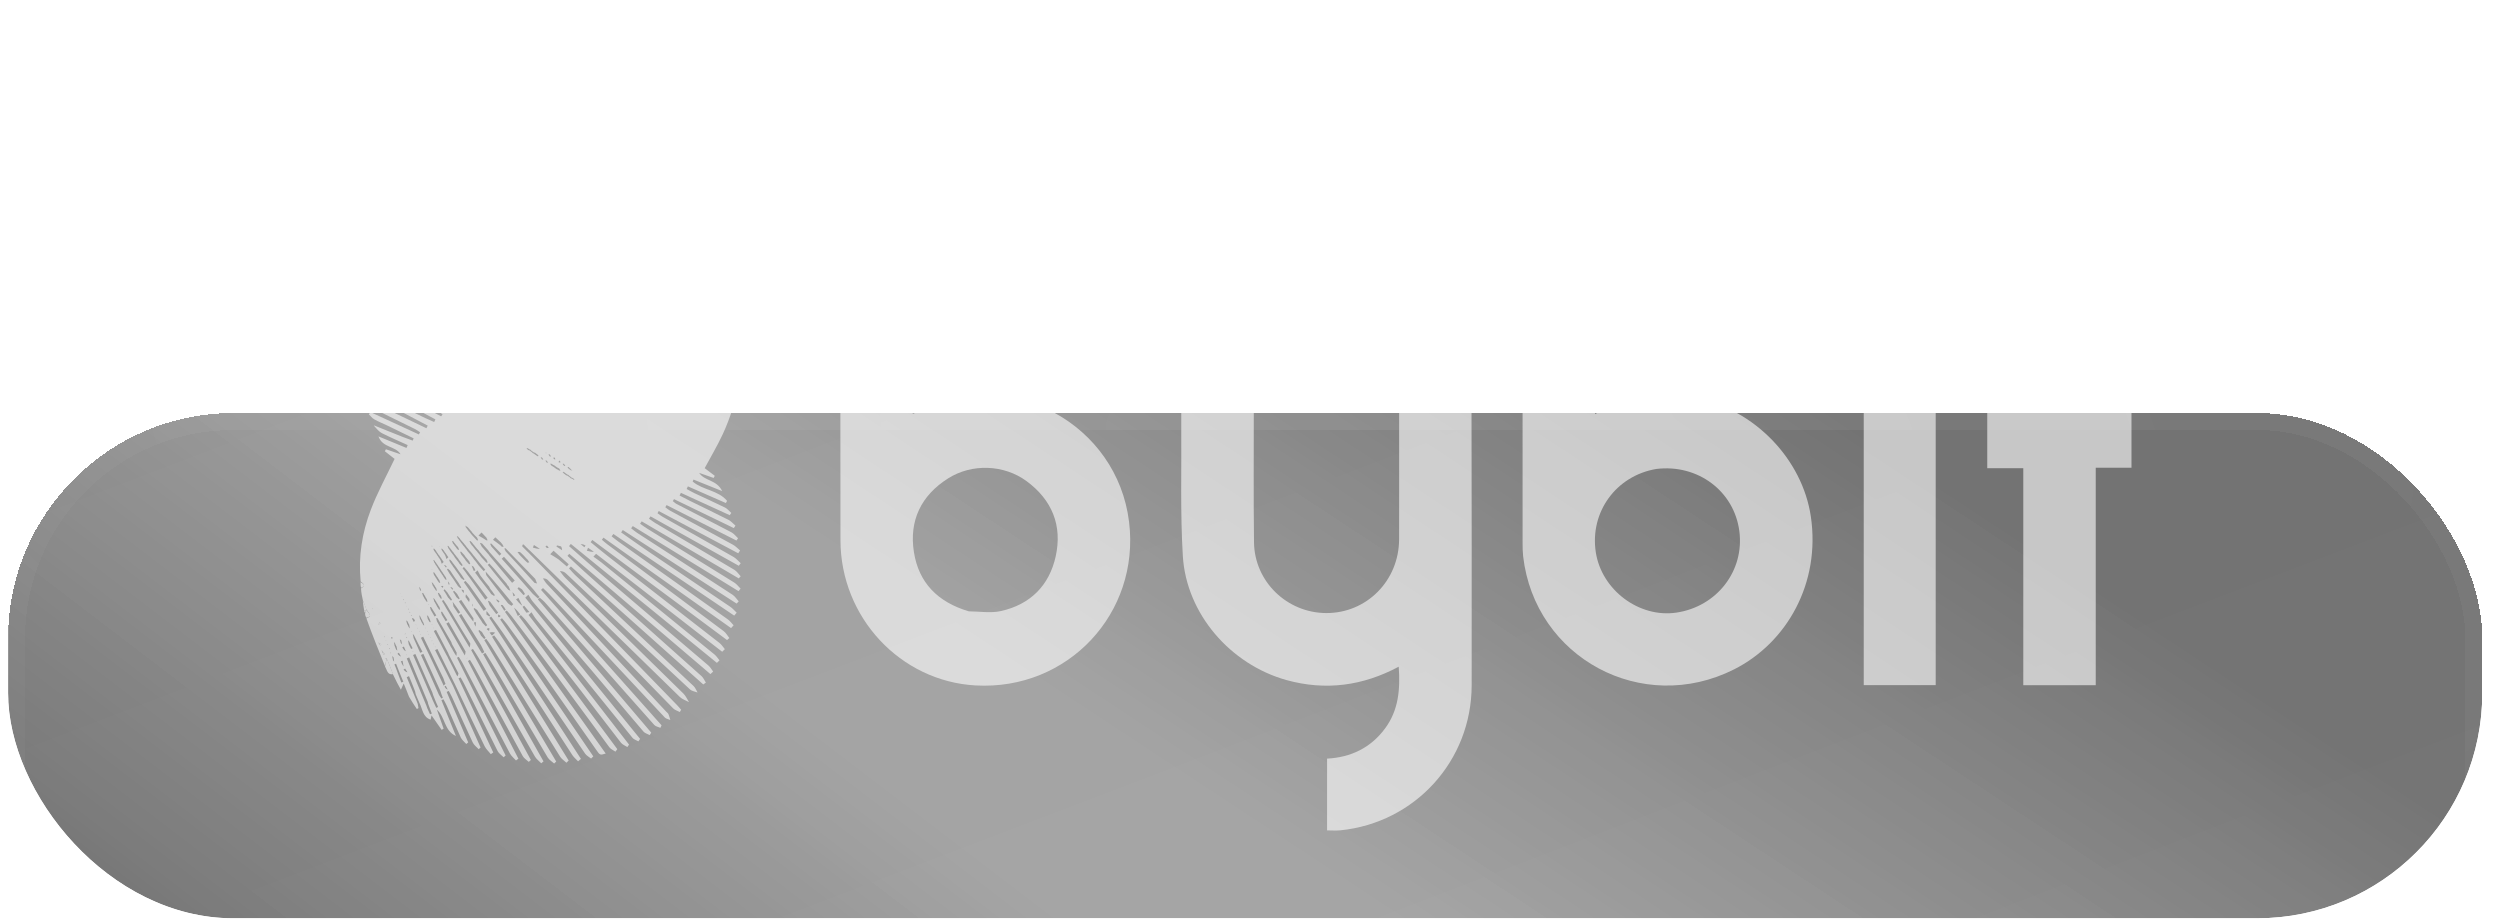 <?xml version="1.0" encoding="UTF-8"?> <svg xmlns="http://www.w3.org/2000/svg" width="111" height="41" viewBox="0 0 111 41" fill="none"><g clip-path="url(#clip0_2546_6345)"><g filter="url(#filter0_bd_2546_6345)"><rect x="0.359" y="0.258" width="109.854" height="40.514" rx="10" fill="url(#paint0_linear_2546_6345)" fill-opacity="0.4" shape-rendering="crispEdges"></rect><rect x="0.359" y="0.258" width="109.854" height="40.514" rx="10" fill="url(#paint1_linear_2546_6345)" fill-opacity="0.3" shape-rendering="crispEdges"></rect><rect x="0.359" y="0.258" width="109.854" height="40.514" rx="10" fill="url(#paint2_linear_2546_6345)" fill-opacity="0.3" shape-rendering="crispEdges"></rect><rect x="0.736" y="0.635" width="109.101" height="39.76" rx="9.623" stroke="url(#paint3_radial_2546_6345)" stroke-opacity="0.2" stroke-width="0.753" shape-rendering="crispEdges"></rect></g><g opacity="0.6"><path d="M18.545 31.243C18.557 31.308 18.568 31.374 18.58 31.439C18.556 31.453 18.533 31.467 18.509 31.481C18.396 31.314 18.283 31.147 18.159 30.932C18.077 30.712 18.005 30.539 17.924 30.345C17.87 30.467 17.835 30.546 17.8 30.624C17.687 30.419 17.574 30.214 17.456 29.957C17.359 29.687 17.268 29.469 17.168 29.237C17.135 29.224 17.111 29.225 17.088 29.226C17.117 29.235 17.145 29.244 17.163 29.278C17.131 29.391 17.11 29.479 17.089 29.567C16.808 28.873 16.526 28.18 16.269 27.458C16.481 27.354 16.481 27.354 16.265 27.053C16.214 26.906 16.163 26.783 16.113 26.661C16.076 26.493 16.04 26.325 16.028 26.128C16.207 26.01 16.199 25.955 16.013 25.819C15.905 24.722 16.075 23.654 16.463 22.636C16.757 21.864 17.16 21.133 17.52 20.375C17.414 20.291 17.25 20.163 17.087 20.035C17.103 20.006 17.119 19.977 17.135 19.948C17.352 20.022 17.569 20.096 17.786 20.17C17.561 19.791 16.992 19.896 16.803 19.376C17.259 19.564 17.654 19.726 18.048 19.889C18.066 19.846 18.083 19.804 18.101 19.762C17.719 19.587 17.332 19.422 16.957 19.233C16.825 19.165 16.724 19.037 16.611 18.912C16.613 18.887 16.61 18.89 16.61 18.89C17.039 19.062 17.468 19.235 17.898 19.406C18.039 19.462 18.182 19.511 18.324 19.564C18.338 19.53 18.352 19.496 18.366 19.462C17.973 19.271 17.581 19.079 17.187 18.89C16.998 18.798 16.8 18.722 16.618 18.619C16.525 18.567 16.457 18.471 16.377 18.395C16.4 18.362 16.423 18.33 16.446 18.297C17.163 18.628 17.881 18.959 18.598 19.289C18.615 19.257 18.633 19.224 18.65 19.191C18.572 19.142 18.498 19.084 18.416 19.044C17.777 18.729 17.134 18.422 16.498 18.101C16.389 18.046 16.31 17.934 16.217 17.848C16.243 17.815 16.268 17.781 16.294 17.748C17.174 18.17 18.054 18.593 18.933 19.015C18.953 18.976 18.972 18.936 18.991 18.897C18.573 18.677 18.157 18.453 17.737 18.237C17.28 18.001 16.817 17.777 16.364 17.535C16.258 17.478 16.182 17.365 16.128 17.238C17.229 17.652 18.21 18.29 19.277 18.738C19.296 18.699 19.314 18.66 19.333 18.621C18.316 18.078 17.298 17.537 16.285 16.986C16.178 16.928 16.101 16.815 16.011 16.727C16.039 16.692 16.067 16.657 16.096 16.622C17.259 17.244 18.423 17.866 19.586 18.487C19.607 18.458 19.628 18.429 19.649 18.399C19.578 18.346 19.512 18.285 19.436 18.242C18.368 17.638 17.298 17.039 16.233 16.431C16.124 16.369 16.042 16.26 15.948 16.173C15.977 16.134 16.007 16.095 16.037 16.055C17.345 16.787 18.653 17.518 19.961 18.249C19.985 18.213 20.008 18.177 20.032 18.141C19.928 18.072 19.827 17.998 19.72 17.935C18.563 17.252 17.404 16.573 16.25 15.886C16.133 15.817 16.046 15.7 15.945 15.605C15.974 15.569 16.003 15.534 16.032 15.498C17.477 16.345 18.923 17.192 20.368 18.038C20.392 18 20.415 17.961 20.439 17.922C20.094 17.701 19.753 17.476 19.405 17.261C18.351 16.611 17.293 15.966 16.241 15.313C16.138 15.249 16.061 15.142 15.972 15.055C16.005 15.015 16.038 14.975 16.072 14.935C17.636 15.899 19.2 16.863 20.764 17.826C20.788 17.792 20.811 17.758 20.834 17.723C20.739 17.653 20.648 17.578 20.549 17.515C19.137 16.6 17.722 15.689 16.312 14.771C16.206 14.702 16.134 14.582 16.046 14.486C16.08 14.453 16.115 14.42 16.149 14.387C17.829 15.472 19.508 16.558 21.188 17.643C21.213 17.606 21.238 17.569 21.262 17.532C20.819 17.222 20.379 16.906 19.931 16.603C18.751 15.802 17.566 15.009 16.388 14.206C16.292 14.14 16.233 14.021 16.156 13.927C16.188 13.897 16.219 13.867 16.251 13.836C18.047 15.05 19.842 16.264 21.637 17.478C21.663 17.441 21.688 17.403 21.713 17.366C21.025 16.868 20.34 16.365 19.647 15.874C18.608 15.138 17.561 14.412 16.523 13.675C16.425 13.605 16.363 13.486 16.284 13.39C16.318 13.356 16.352 13.322 16.386 13.288C18.285 14.634 20.184 15.981 22.083 17.327C22.108 17.294 22.132 17.26 22.156 17.227C22.07 17.157 21.986 17.085 21.898 17.02C20.164 15.728 18.43 14.439 16.698 13.144C16.602 13.072 16.536 12.962 16.455 12.869C16.493 12.832 16.532 12.796 16.57 12.759C18.553 14.233 20.536 15.707 22.52 17.181C22.545 17.152 22.57 17.123 22.595 17.093C22.498 17.01 22.406 16.923 22.306 16.845C20.501 15.437 18.695 14.03 16.891 12.619C16.803 12.55 16.74 12.449 16.666 12.363C16.704 12.324 16.742 12.285 16.781 12.246C18.686 13.724 20.591 15.203 22.496 16.682C22.527 16.649 22.558 16.617 22.589 16.585C22.475 16.489 22.362 16.392 22.246 16.298C20.533 14.905 18.82 13.513 17.111 12.115C17.024 12.045 16.977 11.927 16.911 11.832C16.949 11.8 16.987 11.768 17.026 11.736C19.13 13.453 21.234 15.17 23.339 16.887C23.372 16.852 23.406 16.817 23.439 16.781C23.304 16.669 23.167 16.558 23.033 16.443C21.148 14.837 19.263 13.231 17.383 11.62C17.299 11.549 17.257 11.431 17.195 11.334C17.232 11.306 17.27 11.279 17.307 11.251C19.456 13.085 21.606 14.919 23.755 16.753C23.78 16.728 23.805 16.703 23.83 16.677C23.699 16.546 23.575 16.407 23.436 16.283C21.52 14.571 19.6 12.862 17.685 11.148C17.607 11.079 17.563 10.972 17.503 10.883C17.541 10.85 17.58 10.817 17.618 10.784C19.616 12.565 21.614 14.346 23.613 16.127C23.64 16.102 23.666 16.077 23.693 16.052C23.617 15.964 23.549 15.869 23.465 15.791C21.706 14.147 19.942 12.509 18.191 10.858C18.067 10.741 17.779 10.65 17.941 10.3C20.044 12.267 22.107 14.195 24.169 16.123C24.197 16.098 24.224 16.072 24.251 16.046C24.171 15.96 24.095 15.87 24.011 15.788C22.152 13.961 20.291 12.136 18.435 10.307C18.348 10.221 18.303 10.094 18.238 9.987C18.275 9.964 18.313 9.941 18.35 9.918C20.517 12.037 22.684 14.155 24.851 16.273C24.878 16.251 24.904 16.229 24.93 16.207C24.856 16.116 24.788 16.019 24.707 15.936C22.747 13.929 20.786 11.924 18.826 9.919C18.801 9.893 18.765 9.873 18.753 9.843C18.721 9.761 18.699 9.674 18.673 9.589C18.749 9.618 18.843 9.629 18.899 9.68C19.081 9.845 19.25 10.023 19.422 10.199C20.988 11.805 22.554 13.412 24.121 15.017C24.221 15.119 24.333 15.208 24.439 15.303C24.467 15.274 24.495 15.245 24.523 15.217C22.687 13.246 20.85 11.275 19.014 9.304C19.036 9.266 19.058 9.228 19.081 9.19C19.169 9.234 19.279 9.258 19.342 9.325C20.285 10.331 21.221 11.342 22.161 12.351C22.854 13.095 23.552 13.834 24.24 14.582C24.341 14.692 24.4 14.841 24.478 14.972C24.533 14.925 24.589 14.878 24.644 14.83C24.59 14.748 24.546 14.659 24.481 14.586C22.889 12.797 21.293 11.011 19.705 9.219C19.62 9.122 19.368 9.021 19.623 8.803C21.318 10.704 23.004 12.595 24.69 14.485C24.729 14.452 24.767 14.419 24.805 14.386C23.182 12.474 21.56 10.562 19.937 8.65C19.959 8.613 19.98 8.576 20.002 8.54C20.096 8.595 20.215 8.63 20.282 8.708C21.141 9.711 21.991 10.721 22.846 11.726C23.58 12.589 24.32 13.447 25.055 14.31C25.144 14.415 25.214 14.536 25.293 14.65C25.338 14.61 25.382 14.569 25.427 14.529C23.76 12.477 22.093 10.424 20.425 8.372C20.447 8.338 20.469 8.304 20.491 8.27C20.582 8.319 20.699 8.346 20.76 8.42C21.397 9.197 22.022 9.983 22.655 10.763C23.405 11.688 24.163 12.608 24.911 13.535C24.98 13.62 25.004 13.741 25.049 13.846C25.106 13.793 25.163 13.739 25.22 13.686C23.785 11.832 22.351 9.977 20.917 8.123C20.95 8.087 20.984 8.051 21.018 8.015C21.11 8.083 21.223 8.136 21.291 8.223C22.237 9.44 23.175 10.664 24.12 11.882C24.635 12.546 25.159 13.204 25.681 13.864C25.75 13.951 25.829 14.029 25.904 14.111C25.931 14.09 25.957 14.068 25.984 14.046C24.465 11.999 22.946 9.951 21.426 7.903C21.465 7.866 21.503 7.829 21.542 7.791C21.644 7.88 21.766 7.954 21.844 8.06C22.77 9.307 23.686 10.56 24.61 11.809C25.033 12.381 25.466 12.947 25.897 13.515C25.963 13.602 26.042 13.679 26.116 13.76C26.143 13.739 26.17 13.717 26.197 13.696C24.788 11.71 23.378 9.723 21.969 7.737C22.002 7.699 22.034 7.661 22.067 7.623C22.158 7.694 22.273 7.748 22.337 7.838C22.958 8.714 23.565 9.6 24.186 10.476C24.828 11.381 25.481 12.278 26.13 13.177C26.189 13.258 26.26 13.33 26.325 13.406C26.353 13.386 26.381 13.366 26.409 13.346C25.108 11.428 23.807 9.51 22.506 7.592C22.536 7.557 22.566 7.522 22.596 7.487C22.687 7.555 22.804 7.606 22.865 7.695C23.547 8.699 24.216 9.713 24.896 10.718C25.374 11.424 25.863 12.122 26.349 12.822C26.406 12.905 26.476 12.978 26.54 13.055C26.568 13.036 26.596 13.016 26.625 12.997C25.435 11.16 24.245 9.322 23.055 7.485C23.089 7.454 23.123 7.422 23.157 7.39C23.251 7.474 23.369 7.543 23.435 7.644C24.599 9.421 25.756 11.203 26.916 12.983C26.993 13.102 27.083 13.214 27.167 13.329C27.194 13.311 27.221 13.292 27.249 13.274C26.035 11.322 24.822 9.371 23.608 7.42C23.64 7.388 23.672 7.356 23.704 7.325C23.793 7.395 23.91 7.449 23.966 7.54C24.798 8.878 25.62 10.222 26.45 11.562C26.695 11.958 26.956 12.345 27.233 12.774C27.306 12.883 27.357 12.955 27.416 13.05C27.463 13.134 27.501 13.194 27.54 13.254C27.566 13.229 27.592 13.205 27.619 13.181C27.573 13.108 27.528 13.036 27.476 12.942C27.419 12.847 27.367 12.774 27.316 12.701C26.635 11.561 25.952 10.423 25.276 9.28C24.897 8.641 24.532 7.995 24.16 7.352C24.191 7.325 24.221 7.297 24.25 7.27C24.348 7.364 24.472 7.443 24.539 7.556C25.485 9.135 26.422 10.719 27.362 12.301C27.38 12.331 27.401 12.358 27.446 12.427C27.524 12.535 27.577 12.602 27.63 12.67C27.652 12.653 27.675 12.635 27.697 12.618C27.643 12.527 27.589 12.435 27.536 12.344C26.64 10.761 25.744 9.177 24.85 7.593C24.81 7.523 24.78 7.448 24.746 7.376C24.771 7.351 24.796 7.326 24.821 7.3C24.915 7.394 25.035 7.472 25.099 7.583C25.91 8.999 26.714 10.421 27.52 11.841C27.531 11.861 27.548 11.878 27.586 11.936C27.686 12.089 27.761 12.202 27.836 12.315C27.86 12.298 27.885 12.281 27.909 12.264C27.831 12.127 27.754 11.991 27.676 11.854C26.871 10.37 26.066 8.886 25.26 7.402C25.292 7.375 25.325 7.348 25.357 7.321C25.453 7.418 25.576 7.5 25.64 7.615C26.347 8.902 27.044 10.194 27.745 11.484C27.81 11.603 27.886 11.717 27.957 11.833C27.987 11.817 28.017 11.801 28.047 11.785C27.307 10.352 26.566 8.92 25.825 7.487C25.859 7.46 25.893 7.433 25.927 7.406C26.024 7.516 26.148 7.611 26.214 7.737C26.956 9.138 27.688 10.543 28.446 11.978C28.477 12.029 28.49 12.046 28.511 12.082C28.561 12.184 28.606 12.264 28.657 12.361C28.677 12.399 28.69 12.42 28.708 12.464C28.936 12.876 29.159 13.264 29.392 13.671C29.42 13.692 29.438 13.693 29.456 13.694C29.451 13.664 29.445 13.634 29.433 13.58C29.209 13.159 28.99 12.763 28.767 12.351C28.755 12.31 28.739 12.294 28.711 12.263C28.663 12.162 28.619 12.083 28.573 11.989C28.562 11.952 28.552 11.934 28.537 11.918C27.817 10.481 27.097 9.044 26.378 7.607C26.407 7.581 26.436 7.555 26.465 7.529C26.559 7.626 26.685 7.706 26.743 7.821C27.259 8.84 27.763 9.865 28.272 10.887C28.326 10.995 28.391 11.098 28.451 11.203C28.48 11.188 28.51 11.173 28.539 11.159C28.013 10.042 27.487 8.925 26.961 7.808C26.992 7.781 27.024 7.754 27.056 7.727C27.144 7.826 27.259 7.911 27.315 8.025C27.777 8.966 28.227 9.912 28.698 10.902C28.975 11.459 29.236 11.971 29.504 12.5C29.53 12.55 29.549 12.583 29.574 12.635C29.599 12.691 29.618 12.727 29.645 12.781C29.671 12.834 29.689 12.868 29.714 12.92C29.732 12.959 29.743 12.981 29.76 13.025C29.796 13.082 29.825 13.116 29.855 13.151C29.869 13.142 29.884 13.133 29.898 13.124C29.88 13.082 29.862 13.04 29.838 12.977C29.812 12.919 29.792 12.882 29.767 12.825C29.742 12.772 29.722 12.739 29.697 12.685C29.672 12.632 29.652 12.599 29.627 12.545C29.602 12.492 29.581 12.459 29.555 12.4C29.294 11.855 29.038 11.334 28.781 10.814C28.353 9.86 27.925 8.907 27.498 7.953C27.525 7.931 27.553 7.909 27.58 7.887C27.673 7.991 27.796 8.082 27.854 8.203C28.185 8.896 28.5 9.597 28.836 10.342C29.19 11.086 29.528 11.784 29.871 12.504C29.964 12.694 30.052 12.863 30.146 13.049C30.174 13.102 30.194 13.136 30.219 13.189C30.244 13.243 30.264 13.276 30.289 13.33C30.314 13.383 30.334 13.417 30.36 13.47C30.384 13.523 30.405 13.557 30.431 13.612C30.459 13.652 30.48 13.67 30.502 13.689C30.492 13.642 30.482 13.595 30.468 13.528C30.443 13.475 30.422 13.441 30.397 13.388C30.373 13.335 30.352 13.301 30.327 13.248C30.302 13.195 30.282 13.161 30.257 13.108C30.232 13.055 30.211 13.022 30.186 12.963C30.1 12.768 30.016 12.598 29.922 12.404C29.581 11.672 29.25 10.965 28.918 10.257C28.632 9.577 28.345 8.896 28.058 8.215C28.083 8.193 28.109 8.17 28.134 8.148C28.224 8.248 28.346 8.333 28.399 8.45C28.675 9.049 28.933 9.656 29.218 10.305C29.331 10.541 29.423 10.732 29.519 10.943C29.532 10.988 29.541 11.013 29.553 11.062C29.738 11.472 29.92 11.857 30.102 12.242C30.136 12.226 30.171 12.21 30.205 12.194C30.01 11.782 29.816 11.371 29.617 10.943C29.61 10.905 29.6 10.885 29.58 10.844C29.486 10.626 29.398 10.433 29.309 10.24C29.077 9.664 28.844 9.088 28.605 8.496C28.872 8.562 28.872 8.562 29.078 9.053C29.181 9.298 29.288 9.541 29.411 9.827C29.445 9.909 29.462 9.949 29.482 10.014C29.715 10.565 29.943 11.091 30.172 11.617C30.206 11.602 30.241 11.588 30.276 11.572C30.05 11.045 29.825 10.517 29.596 9.968C29.558 9.886 29.523 9.825 29.489 9.764C29.382 9.461 29.274 9.159 29.15 8.81C29.631 8.969 29.524 9.463 29.848 9.765C29.799 9.554 29.766 9.412 29.743 9.245C29.754 9.219 29.752 9.222 29.752 9.222C29.863 9.347 29.974 9.473 30.096 9.646C30.339 10.284 30.573 10.874 30.807 11.464C30.837 11.453 30.867 11.442 30.897 11.431C30.844 11.284 30.789 11.137 30.739 10.989C30.594 10.562 30.452 10.134 30.309 9.706C30.445 9.903 30.58 10.099 30.726 10.345C30.829 10.637 30.922 10.88 31.016 11.123C31.039 11.115 31.062 11.107 31.085 11.1C31.038 10.893 30.992 10.686 30.945 10.48C30.992 10.509 31.056 10.528 31.084 10.57C31.297 10.893 31.503 11.222 31.676 11.575C31.62 11.605 31.599 11.609 31.579 11.616C31.577 11.617 31.578 11.63 31.578 11.638C31.613 11.626 31.649 11.614 31.685 11.603C31.762 11.686 31.873 11.756 31.91 11.854C32.176 12.567 32.428 13.284 32.665 14.026C32.62 14.051 32.593 14.049 32.565 14.032C32.551 13.998 32.541 13.98 32.531 13.963C32.539 13.995 32.547 14.027 32.556 14.084C32.617 14.232 32.677 14.354 32.737 14.476C33.036 16.146 32.799 17.749 32.089 19.281C31.848 19.799 31.552 20.292 31.288 20.786C31.425 20.89 31.581 21.008 31.736 21.126C31.719 21.158 31.702 21.189 31.685 21.221C31.471 21.146 31.257 21.071 31.042 20.996C31.284 21.367 31.818 21.29 32.065 21.805C31.582 21.611 31.187 21.452 30.791 21.293C30.779 21.322 30.767 21.351 30.755 21.381C31.203 21.763 31.892 21.766 32.282 22.238C32.264 22.27 32.247 22.302 32.229 22.335C31.667 22.088 31.105 21.841 30.543 21.595C30.524 21.633 30.506 21.672 30.487 21.711C30.602 21.773 30.714 21.84 30.831 21.896C31.285 22.11 31.744 22.316 32.195 22.538C32.3 22.59 32.378 22.695 32.469 22.775C32.446 22.808 32.422 22.841 32.399 22.874C31.677 22.543 30.954 22.212 30.232 21.882C30.213 21.922 30.194 21.962 30.174 22.002C30.331 22.083 30.487 22.167 30.645 22.245C31.212 22.523 31.781 22.795 32.343 23.081C32.46 23.14 32.551 23.251 32.654 23.338C32.63 23.374 32.606 23.41 32.582 23.447C31.696 23.018 30.81 22.59 29.925 22.161C29.908 22.191 29.892 22.221 29.875 22.251C29.931 22.294 29.982 22.347 30.044 22.379C30.854 22.798 31.667 23.21 32.474 23.634C32.587 23.694 32.672 23.809 32.77 23.899C32.746 23.932 32.722 23.966 32.698 24C31.664 23.475 30.63 22.95 29.596 22.425C29.577 22.458 29.559 22.49 29.54 22.522C29.606 22.571 29.668 22.628 29.74 22.667C30.674 23.174 31.612 23.676 32.544 24.186C32.661 24.25 32.755 24.355 32.859 24.441C32.832 24.483 32.804 24.524 32.777 24.566C31.601 23.94 30.425 23.315 29.248 22.689C29.23 22.722 29.211 22.755 29.192 22.787C29.271 22.842 29.346 22.903 29.428 22.95C30.476 23.542 31.525 24.131 32.569 24.728C32.689 24.797 32.782 24.913 32.887 25.007C32.859 25.045 32.83 25.082 32.802 25.12C31.495 24.389 30.189 23.657 28.882 22.926C28.86 22.96 28.838 22.994 28.816 23.029C28.912 23.096 29.004 23.17 29.105 23.229C30.271 23.919 31.441 24.604 32.604 25.299C32.716 25.366 32.793 25.489 32.886 25.587C32.858 25.618 32.829 25.649 32.801 25.68C31.364 24.836 29.927 23.991 28.491 23.147C28.467 23.183 28.443 23.218 28.419 23.254C28.532 23.332 28.642 23.414 28.759 23.486C30.04 24.28 31.323 25.07 32.603 25.867C32.71 25.934 32.79 26.045 32.882 26.136C32.852 26.173 32.821 26.21 32.791 26.247C31.226 25.284 29.66 24.321 28.095 23.357C28.071 23.39 28.046 23.423 28.022 23.456C28.111 23.524 28.196 23.599 28.29 23.66C29.702 24.576 31.116 25.487 32.526 26.407C32.635 26.478 32.709 26.602 32.799 26.701C32.768 26.733 32.737 26.766 32.706 26.799C31.021 25.71 29.336 24.621 27.651 23.532C27.627 23.568 27.603 23.604 27.579 23.64C28.003 23.937 28.423 24.24 28.852 24.53C30.042 25.337 31.237 26.136 32.427 26.943C32.532 27.014 32.615 27.116 32.709 27.204C32.673 27.247 32.636 27.29 32.599 27.333C30.811 26.125 29.022 24.917 27.234 23.708C27.208 23.743 27.181 23.778 27.155 23.813C27.256 23.892 27.353 23.974 27.457 24.048C29.076 25.198 30.697 26.347 32.315 27.5C32.413 27.57 32.487 27.674 32.572 27.763C32.534 27.804 32.496 27.845 32.459 27.887C30.571 26.548 28.683 25.21 26.794 23.871C26.77 23.902 26.746 23.934 26.722 23.965C26.803 24.032 26.88 24.104 26.965 24.167C28.688 25.452 30.413 26.735 32.133 28.024C32.235 28.101 32.301 28.226 32.383 28.328C32.349 28.358 32.315 28.389 32.281 28.419C30.287 26.938 28.294 25.456 26.3 23.974C26.275 24.007 26.25 24.04 26.224 24.072C26.471 24.273 26.714 24.48 26.966 24.675C28.625 25.966 30.288 27.255 31.946 28.548C32.039 28.621 32.104 28.729 32.183 28.822C32.143 28.86 32.104 28.899 32.065 28.938C30.198 27.489 28.331 26.039 26.465 24.589C26.425 24.631 26.386 24.674 26.347 24.716C26.463 24.799 26.584 24.877 26.695 24.967C28.373 26.329 30.049 27.692 31.724 29.059C31.811 29.13 31.872 29.232 31.946 29.319C31.907 29.357 31.869 29.395 31.831 29.432C29.669 27.672 27.507 25.911 25.345 24.15C25.318 24.183 25.291 24.215 25.265 24.248C25.664 24.598 26.06 24.953 26.464 25.298C28.126 26.715 29.791 28.128 31.452 29.547C31.538 29.62 31.594 29.726 31.664 29.817C31.624 29.855 31.584 29.892 31.543 29.93C29.454 28.15 27.365 26.37 25.276 24.59C25.25 24.619 25.223 24.649 25.196 24.679C25.445 24.911 25.689 25.149 25.943 25.375C27.677 26.924 29.415 28.469 31.147 30.019C31.231 30.094 31.277 30.21 31.341 30.308C31.302 30.335 31.263 30.362 31.225 30.389C29.266 28.643 27.307 26.896 25.349 25.15C25.32 25.177 25.292 25.205 25.264 25.233C25.351 25.33 25.432 25.433 25.526 25.522C27.282 27.168 29.041 28.812 30.795 30.46C30.874 30.535 30.914 30.651 30.972 30.747C30.859 30.703 30.72 30.688 30.638 30.612C29.267 29.341 27.902 28.063 26.537 26.785C26.068 26.346 25.602 25.902 25.133 25.463C25.069 25.403 24.993 25.355 24.856 25.357C24.933 25.453 25.001 25.559 25.088 25.645C26.841 27.363 28.597 29.077 30.347 30.798C30.451 30.9 30.511 31.047 30.591 31.173C30.456 31.1 30.296 31.052 30.19 30.95C27.979 28.798 25.775 26.639 23.539 24.457C23.495 24.414 23.478 24.401 23.448 24.377C23.425 24.344 23.407 24.331 23.377 24.307C23.354 24.274 23.336 24.261 23.306 24.236C23.284 24.203 23.266 24.189 23.228 24.167C23.201 24.183 23.188 24.213 23.186 24.259C23.214 24.289 23.232 24.305 23.26 24.332C23.283 24.36 23.299 24.374 23.326 24.399C23.351 24.429 23.368 24.444 23.396 24.47C23.421 24.499 23.438 24.514 23.456 24.526C24.647 25.747 25.839 26.968 27.03 28.189C28.041 29.227 29.051 30.266 30.06 31.305C30.124 31.371 30.182 31.443 30.242 31.512C30.223 31.546 30.204 31.58 30.185 31.614C30.086 31.562 29.965 31.529 29.89 31.453C28.834 30.378 27.785 29.295 26.732 28.216C25.933 27.396 25.131 26.578 24.329 25.761C24.282 25.713 24.222 25.677 24.104 25.681C24.161 25.762 24.209 25.851 24.275 25.922C26.045 27.818 27.817 29.712 29.588 31.606C29.62 31.64 29.663 31.67 29.68 31.71C29.716 31.793 29.736 31.881 29.763 31.968C29.681 31.932 29.576 31.918 29.519 31.858C27.808 30.036 26.101 28.21 24.392 26.385C24.302 26.289 24.203 26.202 24.109 26.11C24.08 26.137 24.051 26.165 24.022 26.192C25.806 28.196 27.589 30.2 29.373 32.204C29.356 32.241 29.339 32.278 29.322 32.315C29.231 32.275 29.114 32.258 29.053 32.191C28.32 31.374 27.598 30.547 26.868 29.727C25.974 28.724 25.075 27.726 24.177 26.727C24.113 26.656 24.033 26.599 23.961 26.535C23.934 26.561 23.907 26.586 23.88 26.611C25.558 28.583 27.236 30.556 28.914 32.528C28.892 32.565 28.87 32.602 28.848 32.639C28.753 32.587 28.633 32.557 28.568 32.48C27.794 31.575 27.03 30.66 26.258 29.753C25.395 28.739 24.525 27.731 23.662 26.718C23.582 26.624 23.527 26.51 23.46 26.405C23.414 26.449 23.368 26.492 23.321 26.536C25.021 28.626 26.721 30.717 28.421 32.807C28.396 32.844 28.37 32.88 28.345 32.916C28.257 32.865 28.144 32.835 28.084 32.761C27.228 31.711 26.381 30.653 25.528 29.601C24.962 28.902 24.387 28.21 23.82 27.513C23.736 27.411 23.671 27.294 23.598 27.184C23.555 27.225 23.511 27.265 23.468 27.305C24.956 29.224 26.443 31.142 27.93 33.061C27.905 33.097 27.879 33.133 27.854 33.169C27.759 33.106 27.638 33.063 27.572 32.978C26.919 32.14 26.278 31.292 25.626 30.453C24.867 29.475 24.1 28.503 23.335 27.53C23.272 27.451 23.196 27.383 23.127 27.309C23.099 27.331 23.071 27.352 23.043 27.374C24.498 29.336 25.954 31.299 27.409 33.262C27.381 33.299 27.353 33.337 27.325 33.374C27.234 33.31 27.119 33.264 27.056 33.179C26.283 32.139 25.522 31.09 24.748 30.05C24.072 29.141 23.384 28.242 22.7 27.339C22.638 27.258 22.567 27.185 22.5 27.108C22.473 27.128 22.446 27.148 22.419 27.167C23.908 29.26 25.397 31.353 26.894 33.457C26.641 33.534 26.641 33.534 26.474 33.295C25.642 32.11 24.814 30.923 23.977 29.741C23.491 29.055 22.992 28.379 22.497 27.699C22.433 27.612 22.358 27.532 22.289 27.448C22.263 27.468 22.236 27.487 22.21 27.507C23.587 29.532 24.964 31.558 26.342 33.583C26.309 33.616 26.276 33.648 26.244 33.68C26.154 33.607 26.041 33.55 25.978 33.459C24.76 31.676 23.549 29.888 22.333 28.103C22.165 27.856 21.984 27.619 21.809 27.377C21.781 27.396 21.753 27.415 21.725 27.433C23.082 29.52 24.438 31.607 25.794 33.694C25.752 33.73 25.709 33.766 25.666 33.802C25.581 33.711 25.482 33.631 25.415 33.529C24.334 31.865 23.257 30.199 22.177 28.534C22.104 28.422 22.019 28.319 21.939 28.211C21.908 28.232 21.878 28.252 21.847 28.272C22.981 30.104 24.115 31.936 25.249 33.768C25.216 33.801 25.182 33.833 25.149 33.865C25.055 33.776 24.936 33.702 24.869 33.595C23.841 31.953 22.821 30.307 21.798 28.662C21.734 28.56 21.659 28.465 21.589 28.366C21.56 28.384 21.532 28.402 21.503 28.42C22.568 30.217 23.632 32.014 24.696 33.812C24.665 33.841 24.635 33.871 24.604 33.9C24.508 33.813 24.385 33.741 24.321 33.635C23.55 32.342 22.789 31.044 22.023 29.749C21.871 29.492 21.709 29.241 21.551 28.988C21.517 29.008 21.483 29.027 21.449 29.047C22.343 30.633 23.238 32.219 24.132 33.805C24.099 33.834 24.065 33.862 24.031 33.89C23.936 33.79 23.816 33.705 23.75 33.589C22.925 32.152 22.109 30.711 21.289 29.272C21.199 29.115 21.096 28.965 20.999 28.812C20.972 28.828 20.945 28.844 20.918 28.86C21.803 30.487 22.687 32.115 23.571 33.743C23.54 33.771 23.509 33.799 23.478 33.827C23.388 33.743 23.268 33.674 23.211 33.571C22.498 32.273 21.795 30.969 21.087 29.668C21.018 29.541 20.939 29.42 20.865 29.296C20.836 29.313 20.806 29.33 20.777 29.348C21.524 30.793 22.27 32.239 23.017 33.685C22.981 33.712 22.945 33.739 22.91 33.765C22.818 33.661 22.702 33.569 22.639 33.45C21.93 32.109 21.23 30.764 20.527 29.422C20.48 29.332 20.422 29.249 20.369 29.163C20.342 29.176 20.316 29.19 20.289 29.203C21.009 30.65 21.73 32.096 22.45 33.543C22.421 33.57 22.392 33.597 22.363 33.624C22.272 33.533 22.15 33.457 22.095 33.347C21.6 32.369 21.117 31.385 20.629 30.403C20.574 30.292 20.51 30.185 20.451 30.076C20.419 30.091 20.388 30.106 20.357 30.12C20.871 31.217 21.386 32.313 21.9 33.409C21.864 33.434 21.829 33.459 21.793 33.484C21.699 33.367 21.581 33.261 21.516 33.129C21.075 32.229 20.645 31.323 20.195 30.373C19.926 29.823 19.673 29.319 19.421 28.814C19.386 28.831 19.351 28.847 19.317 28.864C19.584 29.394 19.85 29.924 20.117 30.455C20.524 31.366 20.931 32.278 21.338 33.189C21.31 33.214 21.282 33.239 21.255 33.264C21.165 33.166 21.044 33.083 20.991 32.969C20.678 32.306 20.382 31.636 20.078 30.968C20.033 30.869 19.976 30.774 19.924 30.677C19.893 30.692 19.862 30.706 19.831 30.72C20.15 31.468 20.469 32.215 20.788 32.963C20.76 32.986 20.732 33.01 20.703 33.033C20.621 32.938 20.511 32.857 20.46 32.748C20.245 32.284 20.047 31.811 19.841 31.343C19.796 31.242 19.74 31.146 19.689 31.049C19.659 31.061 19.629 31.074 19.599 31.087C19.814 31.618 20.029 32.148 20.243 32.678C19.719 32.445 19.774 31.844 19.396 31.505C19.496 31.788 19.596 32.07 19.697 32.352C19.668 32.371 19.639 32.389 19.61 32.407C19.463 32.196 19.315 31.985 19.16 31.762C19.146 31.824 19.133 31.887 19.119 31.952C18.77 31.837 18.767 31.491 18.615 31.193C18.578 31.117 18.562 31.079 18.541 31.02C18.511 30.948 18.485 30.897 18.458 30.825C18.449 30.778 18.441 30.752 18.431 30.7C18.34 30.456 18.25 30.239 18.16 30.021C18.126 30.037 18.093 30.052 18.059 30.068C18.151 30.287 18.243 30.506 18.342 30.747C18.368 30.81 18.387 30.851 18.411 30.913C18.441 30.986 18.466 31.037 18.492 31.109C18.511 31.168 18.528 31.205 18.545 31.243ZM27.132 15.661C27.145 15.678 27.161 15.692 27.196 15.739C27.222 15.766 27.248 15.793 27.282 15.849C27.282 15.849 27.301 15.87 27.315 15.91C27.361 15.958 27.407 16.006 27.473 16.095C27.539 16.175 27.606 16.256 27.691 16.369C27.718 16.395 27.744 16.421 27.785 16.488C27.842 16.551 27.899 16.614 27.974 16.712C28 16.741 28.026 16.769 28.065 16.83C28.078 16.85 28.095 16.865 28.13 16.911C28.167 16.948 28.204 16.985 28.259 17.058C28.285 17.087 28.311 17.116 28.349 17.177C28.368 17.191 28.386 17.204 28.421 17.252C28.437 17.253 28.453 17.254 28.469 17.255C28.458 17.231 28.448 17.208 28.424 17.153C28.412 17.132 28.395 17.116 28.363 17.068C28.338 17.04 28.312 17.013 28.275 16.947C28.238 16.907 28.201 16.867 28.148 16.799C28.138 16.78 28.123 16.764 28.089 16.716C28.062 16.688 28.035 16.661 27.995 16.591C27.939 16.525 27.882 16.459 27.808 16.36C27.783 16.333 27.758 16.305 27.718 16.236C27.65 16.158 27.583 16.08 27.502 15.962C27.455 15.91 27.408 15.858 27.35 15.783C27.35 15.783 27.331 15.766 27.312 15.732C27.284 15.707 27.257 15.682 27.221 15.622C27.204 15.607 27.188 15.591 27.159 15.543C27.148 15.522 27.132 15.506 27.098 15.465C27.087 15.447 27.073 15.431 27.024 15.382C26.998 15.386 26.972 15.39 26.947 15.395C26.962 15.42 26.978 15.446 27.005 15.504C27.017 15.525 27.034 15.54 27.069 15.581C27.084 15.599 27.099 15.617 27.132 15.661ZM20.747 23.495C20.76 23.514 20.776 23.529 20.809 23.578C20.836 23.605 20.863 23.632 20.902 23.691C20.916 23.711 20.934 23.724 20.97 23.772C21.029 23.836 21.088 23.9 21.176 23.995C21.195 23.994 21.213 23.993 21.232 23.992C21.22 23.966 21.209 23.939 21.183 23.871C21.121 23.811 21.06 23.751 20.982 23.663C20.971 23.644 20.956 23.628 20.921 23.579C20.893 23.553 20.865 23.526 20.824 23.468C20.811 23.447 20.792 23.435 20.754 23.395C20.732 23.387 20.709 23.378 20.678 23.346C20.67 23.343 20.662 23.34 20.654 23.337C20.666 23.347 20.678 23.357 20.679 23.406C20.696 23.426 20.712 23.446 20.747 23.495ZM27.141 16.2C27.141 16.2 27.159 16.223 27.174 16.257C27.202 16.281 27.23 16.305 27.276 16.355C27.287 16.373 27.302 16.387 27.336 16.435C27.364 16.463 27.391 16.491 27.432 16.551C27.444 16.571 27.461 16.586 27.497 16.633C27.535 16.671 27.574 16.709 27.64 16.777C27.657 16.777 27.674 16.777 27.691 16.777C27.68 16.752 27.669 16.726 27.646 16.662C27.608 16.623 27.571 16.584 27.516 16.518C27.504 16.499 27.489 16.484 27.455 16.436C27.429 16.407 27.403 16.379 27.362 16.32C27.35 16.3 27.333 16.285 27.3 16.239C27.273 16.211 27.247 16.184 27.206 16.134C27.206 16.134 27.183 16.119 27.155 16.087C27.136 16.088 27.118 16.089 27.099 16.09C27.11 16.117 27.122 16.145 27.141 16.2ZM20.331 23.91C20.349 23.924 20.368 23.939 20.393 23.992C20.418 24.02 20.444 24.049 20.479 24.111C20.497 24.125 20.514 24.14 20.543 24.188C20.554 24.21 20.57 24.226 20.607 24.266C20.62 24.286 20.636 24.301 20.669 24.349C20.694 24.376 20.72 24.403 20.757 24.47C20.794 24.51 20.831 24.55 20.884 24.617C20.896 24.636 20.911 24.651 20.944 24.7C20.97 24.728 20.996 24.756 21.037 24.827C21.103 24.905 21.17 24.983 21.254 25.107C21.328 25.191 21.403 25.275 21.477 25.359C21.5 25.338 21.523 25.316 21.546 25.295C21.462 25.197 21.377 25.1 21.273 24.966C21.208 24.889 21.144 24.811 21.06 24.7C21.033 24.672 21.007 24.645 20.968 24.585C20.956 24.565 20.938 24.55 20.903 24.505C20.867 24.466 20.831 24.427 20.777 24.354C20.75 24.326 20.723 24.298 20.684 24.238C20.672 24.217 20.654 24.203 20.62 24.163C20.61 24.141 20.594 24.125 20.556 24.084C20.542 24.064 20.524 24.05 20.489 24.005C20.463 23.978 20.437 23.952 20.401 23.891C20.382 23.878 20.363 23.865 20.332 23.816C20.316 23.814 20.3 23.812 20.284 23.81C20.295 23.832 20.306 23.855 20.331 23.91ZM29.328 15.931C29.344 15.931 29.36 15.932 29.376 15.933C29.366 15.909 29.355 15.885 29.334 15.827C29.317 15.81 29.3 15.794 29.274 15.739C29.25 15.71 29.227 15.68 29.186 15.614C29.169 15.613 29.153 15.611 29.137 15.61C29.146 15.636 29.156 15.662 29.176 15.726C29.201 15.755 29.226 15.784 29.258 15.848C29.274 15.865 29.29 15.882 29.328 15.931ZM16.315 26.527C16.321 26.525 16.327 26.523 16.35 26.513C16.344 26.515 16.338 26.518 16.315 26.527ZM27.149 15.111C27.158 15.078 27.166 15.045 27.146 14.97C27.136 15.007 27.126 15.044 27.149 15.111ZM25.515 16.924C25.528 16.939 25.543 16.953 25.58 16.992C25.597 17.008 25.615 17.021 25.669 17.055C25.689 17.052 25.709 17.05 25.729 17.047C25.718 17.024 25.707 17 25.682 16.945C25.668 16.925 25.649 16.912 25.611 16.875C25.597 16.855 25.579 16.842 25.541 16.804C25.527 16.784 25.508 16.772 25.471 16.734C25.457 16.714 25.439 16.701 25.401 16.664C25.387 16.645 25.368 16.632 25.33 16.594C25.316 16.574 25.298 16.561 25.244 16.514C25.215 16.521 25.186 16.528 25.158 16.535C25.177 16.564 25.196 16.592 25.235 16.647C25.249 16.665 25.266 16.68 25.304 16.714C25.317 16.729 25.332 16.742 25.37 16.784C25.389 16.799 25.407 16.815 25.446 16.857C25.46 16.875 25.477 16.89 25.515 16.924ZM22.531 25.982C22.531 25.982 22.512 25.961 22.497 25.917C22.322 25.715 22.147 25.514 21.953 25.268C21.877 25.185 21.802 25.102 21.726 25.019C21.703 25.039 21.681 25.06 21.658 25.081C21.74 25.176 21.821 25.272 21.924 25.41C22.097 25.618 22.269 25.826 22.452 26.055C22.452 26.055 22.47 26.07 22.488 26.096C22.502 26.112 22.517 26.126 22.561 26.183C22.595 26.199 22.629 26.215 22.663 26.23C22.642 26.181 22.622 26.132 22.591 26.051C22.579 26.03 22.562 26.016 22.531 25.982ZM26.868 15.318C26.893 15.311 26.917 15.304 26.942 15.297C26.926 15.272 26.91 15.247 26.883 15.188C26.868 15.17 26.853 15.152 26.822 15.109C26.81 15.094 26.796 15.079 26.762 15.032C26.735 15.003 26.707 14.974 26.662 14.899C26.619 14.87 26.576 14.842 26.534 14.813C26.523 14.826 26.512 14.84 26.5 14.853C26.539 14.904 26.577 14.955 26.633 15.04C26.659 15.068 26.686 15.095 26.725 15.154C26.737 15.175 26.754 15.19 26.788 15.232C26.804 15.25 26.819 15.268 26.868 15.318ZM27.295 15.171C27.286 15.203 27.277 15.236 27.28 15.3C27.291 15.321 27.306 15.338 27.343 15.378C27.355 15.396 27.37 15.411 27.404 15.459C27.431 15.486 27.458 15.513 27.492 15.569C27.492 15.569 27.51 15.591 27.525 15.636C27.637 15.774 27.749 15.912 27.861 16.051C27.888 16.029 27.916 16.008 27.944 15.987C27.82 15.834 27.696 15.68 27.561 15.503C27.561 15.503 27.541 15.486 27.523 15.452C27.496 15.426 27.469 15.4 27.434 15.34C27.418 15.324 27.401 15.308 27.374 15.258C27.358 15.24 27.343 15.222 27.295 15.171ZM20.341 24.3C20.329 24.279 20.312 24.264 20.273 24.224C20.259 24.204 20.241 24.191 20.21 24.146C20.185 24.117 20.16 24.088 20.119 24.025C20.103 24.025 20.086 24.025 20.07 24.024C20.079 24.048 20.09 24.072 20.113 24.133C20.139 24.16 20.165 24.187 20.199 24.249C20.216 24.264 20.234 24.279 20.262 24.328C20.272 24.349 20.288 24.366 20.334 24.41C20.352 24.41 20.369 24.41 20.386 24.41C20.375 24.385 20.364 24.359 20.341 24.3ZM19.284 24.365C19.268 24.364 19.252 24.363 19.236 24.363C19.247 24.386 19.257 24.41 19.279 24.467C19.297 24.482 19.315 24.497 19.342 24.55C19.367 24.579 19.391 24.608 19.424 24.672C19.439 24.688 19.456 24.705 19.482 24.76C19.506 24.789 19.531 24.818 19.565 24.89C19.581 24.938 19.598 24.985 19.614 25.033C19.642 25.006 19.671 24.979 19.699 24.952C19.665 24.906 19.63 24.86 19.581 24.777C19.556 24.747 19.531 24.717 19.495 24.654C19.477 24.639 19.46 24.624 19.434 24.571C19.409 24.541 19.385 24.511 19.354 24.447C19.338 24.43 19.322 24.413 19.284 24.365ZM19.635 24.366C19.62 24.365 19.604 24.364 19.588 24.363C19.6 24.385 19.611 24.407 19.633 24.464C19.65 24.479 19.667 24.495 19.693 24.549C19.718 24.578 19.742 24.607 19.776 24.679C19.791 24.727 19.807 24.774 19.823 24.822C19.851 24.794 19.88 24.767 19.909 24.739C19.874 24.695 19.84 24.65 19.791 24.568C19.765 24.539 19.739 24.51 19.705 24.446C19.688 24.43 19.672 24.414 19.635 24.366ZM28.766 16.701C28.782 16.702 28.798 16.703 28.814 16.704C28.803 16.68 28.792 16.656 28.771 16.599C28.754 16.583 28.737 16.567 28.698 16.517C28.682 16.517 28.665 16.516 28.649 16.516C28.66 16.54 28.672 16.564 28.693 16.622C28.71 16.638 28.727 16.654 28.766 16.701ZM29.188 16.769C29.204 16.77 29.22 16.77 29.236 16.77C29.225 16.747 29.214 16.724 29.193 16.667C29.177 16.651 29.161 16.634 29.133 16.58C29.108 16.552 29.083 16.523 29.049 16.462C29.039 16.439 29.024 16.422 28.979 16.375C28.962 16.375 28.944 16.375 28.926 16.374C28.938 16.4 28.95 16.426 28.974 16.484C28.983 16.506 28.999 16.523 29.032 16.571C29.058 16.599 29.083 16.627 29.117 16.689C29.133 16.706 29.149 16.722 29.188 16.769ZM26.374 16.835C26.387 16.855 26.405 16.869 26.438 16.916C26.459 16.93 26.479 16.945 26.499 16.96C26.495 16.912 26.491 16.863 26.468 16.791C26.455 16.775 26.441 16.761 26.403 16.717C26.383 16.701 26.364 16.686 26.312 16.64C26.289 16.648 26.266 16.655 26.243 16.663C26.26 16.685 26.277 16.707 26.306 16.762C26.324 16.776 26.343 16.789 26.374 16.835ZM22.304 24.164C22.292 24.144 22.274 24.129 22.233 24.078C22.153 24.004 22.072 23.93 21.992 23.856C21.958 23.893 21.924 23.931 21.889 23.968C21.992 24.04 22.094 24.113 22.213 24.207C22.225 24.222 22.238 24.234 22.285 24.28C22.312 24.277 22.338 24.274 22.365 24.271C22.349 24.245 22.333 24.22 22.304 24.164ZM24.281 24.337C24.309 24.332 24.337 24.327 24.364 24.323C24.349 24.296 24.333 24.269 24.285 24.223C24.263 24.233 24.24 24.243 24.218 24.253C24.23 24.268 24.242 24.282 24.281 24.337ZM24.953 16.855C24.966 16.869 24.981 16.883 25.023 16.929C25.069 16.945 25.115 16.962 25.161 16.978C25.168 16.964 25.174 16.95 25.181 16.936C25.142 16.902 25.103 16.869 25.049 16.805C25.035 16.785 25.017 16.772 24.962 16.726C24.933 16.734 24.905 16.741 24.877 16.748C24.896 16.776 24.915 16.804 24.953 16.855ZM23.297 24.715C23.283 24.696 23.266 24.681 23.229 24.642C23.215 24.623 23.197 24.61 23.157 24.573C23.143 24.554 23.125 24.541 23.073 24.505C23.041 24.506 23.008 24.506 22.975 24.507C22.997 24.537 23.019 24.566 23.059 24.622C23.073 24.638 23.088 24.653 23.126 24.696C23.143 24.712 23.161 24.729 23.197 24.768C23.21 24.783 23.224 24.796 23.26 24.835C23.276 24.851 23.293 24.865 23.331 24.905C23.346 24.921 23.363 24.936 23.418 24.984C23.446 24.979 23.474 24.975 23.502 24.97C23.484 24.944 23.466 24.917 23.434 24.858C23.42 24.838 23.401 24.826 23.365 24.788C23.352 24.768 23.334 24.754 23.297 24.715ZM26.007 16.434C26.02 16.449 26.035 16.462 26.085 16.509C26.111 16.505 26.137 16.5 26.164 16.496C26.147 16.47 26.131 16.445 26.102 16.386C26.089 16.366 26.07 16.352 26.033 16.314C26.019 16.294 26 16.281 25.964 16.243C25.952 16.223 25.936 16.207 25.891 16.154C25.828 16.099 25.765 16.043 25.701 15.988C25.683 16.011 25.664 16.034 25.645 16.057C25.713 16.129 25.78 16.2 25.868 16.297C25.881 16.315 25.898 16.33 25.938 16.367C25.952 16.385 25.968 16.4 26.007 16.434ZM19.989 24.849C19.972 24.849 19.955 24.849 19.938 24.849C19.948 24.874 19.959 24.9 19.979 24.959C19.995 24.976 20.01 24.993 20.039 25.046C20.063 25.075 20.088 25.103 20.124 25.171C20.158 25.213 20.192 25.255 20.243 25.338C20.315 25.434 20.387 25.53 20.476 25.672C20.515 25.701 20.555 25.729 20.594 25.758C20.605 25.745 20.616 25.732 20.627 25.719C20.591 25.671 20.555 25.622 20.501 25.531C20.428 25.436 20.355 25.341 20.269 25.207C20.235 25.165 20.201 25.122 20.148 25.048C20.123 25.02 20.098 24.991 20.062 24.929C20.046 24.913 20.031 24.896 19.989 24.849ZM20.061 24.439C20.049 24.418 20.033 24.402 19.998 24.355C19.972 24.328 19.946 24.301 19.909 24.241C19.894 24.239 19.879 24.238 19.864 24.237C19.875 24.257 19.886 24.278 19.903 24.338C19.928 24.368 19.953 24.397 19.986 24.461C20.002 24.478 20.017 24.495 20.048 24.544C20.061 24.564 20.079 24.578 20.11 24.625C20.135 24.654 20.159 24.683 20.193 24.751C20.228 24.793 20.262 24.835 20.315 24.909C20.341 24.938 20.366 24.966 20.404 25.038C20.437 25.069 20.471 25.101 20.504 25.132C20.517 25.12 20.531 25.108 20.544 25.096C20.51 25.047 20.476 24.999 20.424 24.916C20.399 24.887 20.373 24.859 20.337 24.791C20.301 24.751 20.266 24.711 20.212 24.636C20.186 24.608 20.16 24.579 20.125 24.517C20.108 24.502 20.091 24.487 20.061 24.439ZM20.888 24.122C20.898 24.143 20.913 24.159 20.947 24.209C20.974 24.236 21.002 24.262 21.041 24.322C21.053 24.343 21.07 24.358 21.104 24.404C21.141 24.442 21.177 24.481 21.231 24.555C21.258 24.583 21.285 24.611 21.323 24.671C21.335 24.692 21.352 24.706 21.389 24.758C21.449 24.824 21.509 24.89 21.599 24.985C21.618 24.982 21.637 24.978 21.655 24.974C21.643 24.947 21.631 24.919 21.604 24.851C21.545 24.788 21.485 24.724 21.408 24.636C21.396 24.619 21.381 24.605 21.347 24.558C21.319 24.531 21.291 24.504 21.251 24.438C21.213 24.399 21.175 24.361 21.12 24.293C21.107 24.274 21.091 24.259 21.057 24.211C21.031 24.184 21.004 24.157 20.965 24.098C20.951 24.077 20.932 24.065 20.893 24.026C20.876 24.025 20.859 24.024 20.842 24.023C20.853 24.046 20.863 24.069 20.888 24.122ZM28.562 16.316C28.553 16.294 28.538 16.277 28.503 16.229C28.478 16.201 28.453 16.173 28.418 16.105C28.383 16.064 28.348 16.023 28.296 15.947C28.272 15.918 28.248 15.888 28.206 15.815C28.17 15.784 28.135 15.753 28.099 15.723C28.086 15.735 28.073 15.748 28.06 15.76C28.094 15.812 28.129 15.864 28.182 15.949C28.207 15.976 28.232 16.004 28.269 16.071C28.305 16.112 28.34 16.153 28.394 16.227C28.419 16.255 28.444 16.284 28.481 16.345C28.493 16.366 28.51 16.381 28.555 16.424C28.572 16.425 28.589 16.425 28.606 16.426C28.595 16.4 28.584 16.375 28.562 16.316ZM23.859 20.257C23.878 20.253 23.897 20.25 23.916 20.246C23.901 20.23 23.885 20.214 23.851 20.168C23.83 20.158 23.809 20.148 23.762 20.104C23.721 20.095 23.68 20.085 23.636 20.038C23.614 20.027 23.592 20.017 23.552 19.968C23.514 19.954 23.476 19.941 23.426 19.897C23.409 19.9 23.391 19.903 23.374 19.905C23.39 19.918 23.407 19.93 23.445 19.979C23.486 19.988 23.527 19.998 23.571 20.047C23.593 20.057 23.615 20.067 23.653 20.115C23.688 20.132 23.724 20.149 23.777 20.196C23.798 20.207 23.819 20.218 23.859 20.257ZM24.403 20.172C24.386 20.173 24.368 20.174 24.351 20.175C24.363 20.197 24.375 20.219 24.414 20.268C24.432 20.267 24.45 20.265 24.468 20.264C24.454 20.243 24.44 20.222 24.403 20.172ZM24.057 20.307C24.039 20.308 24.021 20.31 24.003 20.311C24.017 20.332 24.031 20.352 24.068 20.403C24.087 20.402 24.105 20.4 24.123 20.399C24.11 20.377 24.097 20.355 24.057 20.307ZM20.355 29.895C20.346 29.876 20.333 29.859 20.304 29.797C20.19 29.578 20.076 29.36 19.948 29.107C19.935 29.085 19.922 29.065 19.899 28.995C19.719 28.652 19.539 28.309 19.359 27.966C19.326 27.983 19.294 28 19.261 28.017C19.442 28.36 19.623 28.702 19.823 29.086C19.848 29.124 19.872 29.161 19.906 29.247C20.02 29.465 20.134 29.683 20.253 29.932C20.26 29.953 20.271 29.971 20.313 30.03C20.331 29.995 20.348 29.959 20.355 29.895ZM28.766 17.19C28.782 17.191 28.798 17.192 28.814 17.193C28.802 17.17 28.791 17.147 28.77 17.09C28.753 17.074 28.737 17.058 28.706 17.01C28.692 16.991 28.675 16.976 28.643 16.929C28.618 16.901 28.593 16.873 28.558 16.806C28.522 16.766 28.487 16.726 28.434 16.651C28.409 16.622 28.383 16.593 28.345 16.522C28.29 16.458 28.234 16.393 28.158 16.284C28.095 16.21 28.032 16.137 27.969 16.063C27.948 16.084 27.926 16.105 27.905 16.126C27.977 16.21 28.049 16.294 28.135 16.419C28.192 16.484 28.248 16.549 28.322 16.648C28.348 16.675 28.374 16.702 28.411 16.768C28.448 16.807 28.485 16.845 28.538 16.919C28.564 16.948 28.591 16.977 28.627 17.039C28.639 17.061 28.657 17.075 28.693 17.114C28.704 17.136 28.721 17.151 28.766 17.19ZM28.538 11.38C28.547 11.399 28.56 11.415 28.588 11.477C28.68 11.649 28.771 11.822 28.875 12.029C28.895 12.062 28.914 12.094 28.946 12.163C28.96 12.186 28.973 12.208 28.994 12.279C29.171 12.596 29.347 12.914 29.542 13.269C29.559 13.27 29.577 13.271 29.595 13.272C29.588 13.242 29.581 13.213 29.56 13.135C29.403 12.834 29.246 12.532 29.07 12.189C29.046 12.151 29.022 12.114 28.99 12.036C28.969 12.003 28.948 11.969 28.917 11.888C28.826 11.717 28.736 11.546 28.64 11.343C28.633 11.322 28.622 11.304 28.58 11.244C28.563 11.28 28.545 11.315 28.538 11.38ZM27.992 17.189C28.007 17.19 28.023 17.19 28.039 17.191C28.027 17.169 28.016 17.148 27.992 17.094C27.98 17.073 27.961 17.059 27.928 17.019C27.918 16.997 27.901 16.981 27.862 16.942C27.849 16.923 27.833 16.908 27.788 16.863C27.771 16.863 27.753 16.863 27.736 16.863C27.748 16.888 27.76 16.913 27.786 16.969C27.799 16.989 27.817 17.002 27.851 17.042C27.862 17.064 27.879 17.079 27.918 17.117C27.929 17.138 27.947 17.152 27.992 17.189ZM29.33 16.871C29.314 16.87 29.298 16.869 29.282 16.868C29.294 16.891 29.305 16.914 29.328 16.971C29.346 16.985 29.365 16.999 29.391 17.052C29.416 17.081 29.442 17.11 29.477 17.173C29.492 17.174 29.506 17.175 29.521 17.177C29.508 17.158 29.495 17.14 29.48 17.081C29.455 17.05 29.43 17.02 29.4 16.954C29.384 16.937 29.367 16.92 29.33 16.871ZM28 17.673C28.017 17.673 28.033 17.674 28.05 17.674C28.04 17.65 28.03 17.625 28.004 17.57C27.99 17.551 27.972 17.536 27.937 17.497C27.925 17.478 27.91 17.463 27.875 17.415C27.848 17.389 27.82 17.362 27.78 17.304C27.767 17.284 27.749 17.27 27.715 17.221C27.655 17.158 27.596 17.095 27.52 17.005C27.509 16.987 27.495 16.973 27.461 16.925C27.433 16.898 27.405 16.87 27.36 16.799C27.258 16.685 27.155 16.571 27.035 16.426C27.01 16.4 26.985 16.374 26.942 16.304C26.632 15.933 26.322 15.562 26.012 15.191C25.974 15.224 25.936 15.257 25.897 15.29C26.231 15.665 26.565 16.04 26.917 16.445C26.943 16.47 26.969 16.495 27.012 16.562C27.115 16.675 27.217 16.787 27.339 16.931C27.366 16.957 27.393 16.982 27.434 17.039C27.447 17.059 27.465 17.073 27.502 17.121C27.562 17.183 27.622 17.244 27.701 17.333C27.714 17.351 27.73 17.367 27.764 17.415C27.791 17.442 27.818 17.468 27.858 17.527C27.872 17.548 27.891 17.56 27.926 17.599C27.945 17.612 27.964 17.625 28 17.673ZM28.913 17.39C28.929 17.391 28.945 17.392 28.961 17.393C28.95 17.37 28.939 17.348 28.909 17.29C28.893 17.289 28.877 17.288 28.861 17.287C28.873 17.31 28.886 17.333 28.913 17.39ZM28.141 17.387C28.157 17.387 28.172 17.387 28.188 17.388C28.178 17.366 28.168 17.344 28.138 17.29C28.122 17.29 28.106 17.29 28.09 17.29C28.102 17.312 28.114 17.334 28.141 17.387ZM24.267 20.447C24.25 20.448 24.232 20.45 24.214 20.451C24.228 20.472 24.242 20.492 24.279 20.543C24.297 20.542 24.316 20.54 24.334 20.539C24.321 20.517 24.307 20.495 24.267 20.447ZM26.033 16.804C26.019 16.785 26.001 16.772 25.959 16.721C25.68 16.435 25.401 16.149 25.091 15.819C25.054 15.809 25.017 15.8 24.98 15.79C25.001 15.842 25.021 15.895 25.059 15.99C25.346 16.273 25.633 16.555 25.935 16.858C25.947 16.872 25.96 16.883 25.993 16.921C26.01 16.937 26.027 16.951 26.073 17.004C26.152 17.047 26.232 17.09 26.308 17.157C26.317 17.155 26.325 17.153 26.334 17.151C26.325 17.146 26.315 17.142 26.299 17.094C26.236 17.033 26.173 16.973 26.098 16.88C26.087 16.859 26.071 16.844 26.033 16.804ZM20.849 26.597C20.838 26.58 20.824 26.565 20.792 26.515C20.766 26.485 20.741 26.454 20.69 26.387C20.679 26.418 20.668 26.448 20.671 26.516C20.697 26.544 20.722 26.573 20.755 26.636C20.769 26.654 20.783 26.672 20.827 26.729C20.839 26.694 20.852 26.659 20.849 26.597ZM25.035 20.949C25.015 20.952 24.997 20.956 24.978 20.959C24.994 20.974 25.01 20.989 25.044 21.035C25.066 21.044 25.087 21.053 25.131 21.099C25.172 21.109 25.213 21.119 25.257 21.167C25.279 21.178 25.301 21.188 25.343 21.237C25.384 21.247 25.424 21.258 25.464 21.3C25.481 21.3 25.498 21.3 25.515 21.3C25.499 21.289 25.482 21.279 25.445 21.23C25.405 21.219 25.365 21.208 25.322 21.158C25.3 21.148 25.278 21.137 25.238 21.089C25.2 21.075 25.162 21.061 25.113 21.014C25.093 21.002 25.072 20.99 25.035 20.949ZM20.968 26.938C20.98 26.905 20.993 26.871 20.976 26.801C20.963 26.834 20.951 26.868 20.968 26.938ZM28.909 16.803C28.893 16.802 28.877 16.801 28.861 16.799C28.873 16.822 28.885 16.843 28.907 16.899C28.926 16.913 28.944 16.927 28.977 16.972C28.995 16.97 29.013 16.968 29.03 16.966C29.015 16.951 28.999 16.936 28.977 16.885C28.96 16.869 28.944 16.852 28.909 16.803ZM25.047 20.688C25.065 20.686 25.083 20.685 25.101 20.683C25.087 20.663 25.073 20.643 25.036 20.591C25.017 20.592 24.999 20.593 24.98 20.595C24.994 20.617 25.007 20.639 25.047 20.688ZM25.258 20.825C25.28 20.832 25.302 20.84 25.341 20.88C25.367 20.882 25.393 20.883 25.419 20.884C25.388 20.872 25.356 20.86 25.325 20.81C25.305 20.796 25.285 20.781 25.246 20.735C25.229 20.736 25.211 20.737 25.194 20.738C25.208 20.757 25.222 20.777 25.258 20.825ZM31.16 12.887C31.136 12.855 31.113 12.823 31.095 12.745C31.079 12.72 31.063 12.696 31.047 12.671C31.059 12.713 31.071 12.755 31.082 12.841C31.105 12.873 31.128 12.905 31.146 12.982C31.161 13.006 31.175 13.03 31.189 13.054C31.179 13.013 31.169 12.972 31.16 12.887ZM29.959 13.23C29.942 13.229 29.925 13.228 29.908 13.227C29.917 13.255 29.925 13.283 29.943 13.349C29.963 13.383 29.983 13.417 30.013 13.489C30.033 13.523 30.053 13.557 30.085 13.637C30.154 13.758 30.224 13.879 30.303 14.04C30.325 14.072 30.346 14.105 30.373 14.178C30.394 14.213 30.415 14.247 30.455 14.318C30.471 14.319 30.488 14.319 30.505 14.32C30.497 14.293 30.488 14.265 30.471 14.2C30.449 14.169 30.427 14.137 30.395 14.067C30.375 14.032 30.355 13.998 30.326 13.916C30.257 13.794 30.189 13.671 30.112 13.508C30.092 13.475 30.071 13.441 30.042 13.368C30.021 13.334 30 13.3 29.959 13.23ZM27.73 13.342C27.695 13.329 27.659 13.316 27.623 13.302C27.645 13.35 27.667 13.398 27.699 13.485C27.724 13.515 27.748 13.545 27.777 13.604C27.777 13.604 27.792 13.63 27.803 13.676C28.04 14.026 28.277 14.376 28.535 14.767C28.578 14.812 28.621 14.857 28.664 14.902C28.677 14.887 28.691 14.872 28.705 14.857C28.662 14.794 28.619 14.731 28.56 14.621C28.327 14.266 28.093 13.91 27.85 13.535C27.85 13.535 27.831 13.521 27.822 13.483C27.8 13.451 27.777 13.418 27.73 13.342ZM30.601 13.092C30.579 13.059 30.557 13.026 30.529 12.942C30.432 12.725 30.335 12.507 30.237 12.29C30.204 12.305 30.172 12.321 30.139 12.337C30.258 12.566 30.377 12.796 30.508 13.064C30.529 13.098 30.55 13.132 30.58 13.21C30.599 13.231 30.619 13.253 30.638 13.274C30.627 13.227 30.616 13.18 30.601 13.092ZM30.96 11.606C30.94 11.585 30.92 11.564 30.899 11.543C30.909 11.591 30.919 11.639 30.933 11.728C30.952 11.765 30.97 11.801 30.997 11.881C31.021 11.933 31.045 11.985 31.076 12.078C31.098 12.111 31.119 12.143 31.143 12.221C31.16 12.244 31.178 12.267 31.195 12.289C31.185 12.245 31.174 12.2 31.163 12.113C31.145 12.075 31.128 12.037 31.104 11.956C31.079 11.903 31.055 11.851 31.026 11.758C31.009 11.722 30.992 11.685 30.96 11.606ZM29.33 15.271C29.313 15.255 29.296 15.239 29.272 15.183C29.249 15.152 29.226 15.121 29.186 15.053C29.17 15.051 29.153 15.05 29.137 15.048C29.146 15.075 29.156 15.101 29.176 15.165C29.201 15.194 29.227 15.223 29.259 15.287C29.276 15.303 29.294 15.318 29.32 15.373C29.343 15.403 29.367 15.434 29.402 15.5C29.418 15.503 29.433 15.505 29.448 15.507C29.438 15.484 29.427 15.461 29.409 15.398C29.385 15.367 29.361 15.337 29.33 15.271ZM30.811 15.553C30.824 15.554 30.838 15.554 30.851 15.555C30.834 15.546 30.818 15.536 30.804 15.484C30.78 15.451 30.757 15.419 30.729 15.355C30.715 15.355 30.701 15.354 30.687 15.354C30.703 15.364 30.719 15.374 30.733 15.427C30.757 15.459 30.782 15.491 30.811 15.553ZM29.042 16.065C29.052 16.087 29.067 16.104 29.1 16.153C29.125 16.182 29.15 16.21 29.186 16.273C29.196 16.295 29.213 16.31 29.247 16.357C29.272 16.386 29.297 16.414 29.335 16.478C29.351 16.479 29.367 16.48 29.384 16.482C29.373 16.458 29.363 16.434 29.345 16.372C29.321 16.341 29.298 16.311 29.264 16.247C29.255 16.224 29.239 16.207 29.206 16.158C29.183 16.128 29.159 16.099 29.124 16.036C29.114 16.014 29.099 15.997 29.064 15.949C29.04 15.92 29.016 15.891 28.981 15.82C28.937 15.765 28.893 15.71 28.838 15.614C28.805 15.572 28.771 15.53 28.721 15.448C28.68 15.392 28.639 15.335 28.578 15.234C28.293 14.813 28.008 14.392 27.712 13.94C27.704 13.917 27.689 13.901 27.654 13.85C27.612 13.794 27.569 13.738 27.514 13.641C27.472 13.584 27.429 13.528 27.369 13.424C27.326 13.395 27.283 13.365 27.241 13.335C27.229 13.349 27.218 13.362 27.206 13.375C27.241 13.428 27.277 13.482 27.326 13.576C27.369 13.634 27.412 13.693 27.469 13.789C27.511 13.846 27.553 13.903 27.606 13.994C27.621 14.013 27.635 14.032 27.663 14.097C27.954 14.508 28.246 14.92 28.55 15.373C28.594 15.428 28.637 15.484 28.694 15.579C28.729 15.62 28.764 15.661 28.814 15.742C28.855 15.798 28.897 15.855 28.957 15.944C28.982 15.973 29.007 16.003 29.042 16.065ZM31.008 15.848C30.995 15.848 30.982 15.848 30.969 15.848C30.985 15.856 31.002 15.864 31.017 15.906C31.024 15.926 31.031 15.946 31.038 15.966C31.047 15.961 31.056 15.955 31.065 15.949C31.047 15.925 31.03 15.902 31.008 15.848ZM30.818 13.572C30.799 13.551 30.781 13.531 30.762 13.51C30.772 13.555 30.782 13.6 30.796 13.685C30.82 13.717 30.843 13.749 30.868 13.822C30.888 13.839 30.908 13.857 30.927 13.874C30.916 13.836 30.904 13.798 30.887 13.719C30.869 13.684 30.85 13.648 30.818 13.572ZM29.819 13.655C29.803 13.653 29.787 13.651 29.771 13.649C29.78 13.675 29.789 13.7 29.805 13.766C29.825 13.8 29.845 13.835 29.878 13.909C29.899 13.925 29.92 13.942 29.942 13.959C29.93 13.916 29.918 13.873 29.899 13.79C29.877 13.758 29.855 13.725 29.819 13.655ZM27.418 14.319C27.427 14.339 27.44 14.356 27.473 14.407C27.497 14.437 27.522 14.467 27.556 14.523C27.556 14.523 27.575 14.543 27.589 14.589C27.772 14.844 27.956 15.098 28.14 15.353C28.172 15.33 28.204 15.307 28.236 15.284C28.039 15.014 27.842 14.743 27.635 14.451C27.635 14.451 27.618 14.435 27.601 14.4C27.576 14.37 27.551 14.341 27.516 14.28C27.507 14.261 27.495 14.243 27.462 14.192C27.437 14.162 27.412 14.132 27.368 14.056C27.287 13.953 27.206 13.85 27.126 13.747C27.101 13.766 27.077 13.784 27.052 13.802C27.14 13.925 27.227 14.048 27.33 14.205C27.356 14.232 27.382 14.26 27.418 14.319ZM27.135 14.531C27.146 14.55 27.159 14.567 27.194 14.616C27.22 14.645 27.247 14.673 27.28 14.729C27.28 14.729 27.298 14.751 27.311 14.796C27.407 14.915 27.503 15.035 27.619 15.196C27.677 15.27 27.736 15.344 27.795 15.418C27.82 15.401 27.844 15.384 27.869 15.366C27.8 15.273 27.732 15.179 27.648 15.042C27.554 14.92 27.461 14.797 27.358 14.656C27.358 14.656 27.341 14.643 27.322 14.609C27.297 14.58 27.271 14.551 27.235 14.491C27.226 14.471 27.214 14.453 27.179 14.403C27.152 14.375 27.126 14.346 27.082 14.271C27.04 14.241 26.998 14.211 26.955 14.182C26.944 14.195 26.932 14.209 26.921 14.222C26.958 14.275 26.995 14.327 27.046 14.416C27.072 14.444 27.097 14.473 27.135 14.531ZM29.889 14.424C29.873 14.422 29.857 14.421 29.841 14.419C29.849 14.445 29.858 14.472 29.876 14.537C29.899 14.567 29.923 14.597 29.953 14.668C29.976 14.7 30 14.732 30.035 14.801C30.05 14.803 30.066 14.806 30.081 14.808C30.072 14.783 30.062 14.759 30.047 14.694C30.027 14.661 30.006 14.627 29.974 14.556C29.951 14.524 29.927 14.493 29.889 14.424ZM29.33 14.808C29.347 14.809 29.363 14.81 29.38 14.811C29.371 14.784 29.363 14.757 29.344 14.692C29.32 14.661 29.297 14.63 29.256 14.56C29.238 14.559 29.22 14.558 29.202 14.557C29.211 14.585 29.22 14.614 29.241 14.681C29.265 14.711 29.289 14.741 29.33 14.808ZM29.467 14.915C29.451 14.913 29.434 14.911 29.418 14.909C29.428 14.935 29.437 14.961 29.457 15.026C29.48 15.057 29.504 15.087 29.542 15.154C29.558 15.156 29.573 15.158 29.589 15.159C29.579 15.134 29.57 15.11 29.551 15.046C29.528 15.015 29.505 14.983 29.467 14.915ZM30.17 14.917C30.154 14.914 30.139 14.912 30.123 14.91C30.133 14.934 30.143 14.958 30.162 15.022C30.183 15.037 30.204 15.051 30.225 15.066C30.211 15.029 30.197 14.991 30.17 14.917ZM19.281 25.418C19.265 25.417 19.248 25.416 19.232 25.414C19.241 25.441 19.25 25.467 19.271 25.53C19.295 25.561 19.319 25.591 19.351 25.655C19.366 25.672 19.382 25.69 19.408 25.745C19.431 25.776 19.454 25.806 19.496 25.872C19.513 25.873 19.529 25.874 19.546 25.875C19.537 25.849 19.528 25.822 19.507 25.758C19.484 25.727 19.46 25.697 19.427 25.632C19.411 25.616 19.395 25.599 19.367 25.546C19.344 25.515 19.321 25.484 19.281 25.418ZM19.631 25.518C19.647 25.534 19.663 25.551 19.689 25.605C19.712 25.636 19.735 25.666 19.777 25.734C19.795 25.735 19.812 25.737 19.83 25.738C19.819 25.711 19.809 25.683 19.787 25.619C19.762 25.589 19.738 25.56 19.705 25.497C19.689 25.48 19.673 25.463 19.646 25.409C19.622 25.379 19.597 25.35 19.564 25.287C19.548 25.27 19.532 25.253 19.505 25.198C19.48 25.17 19.456 25.141 19.423 25.077C19.407 25.061 19.39 25.045 19.363 24.99C19.338 24.962 19.312 24.934 19.277 24.871C19.263 24.869 19.249 24.867 19.235 24.865C19.247 24.883 19.26 24.901 19.274 24.962C19.297 24.994 19.32 25.027 19.352 25.094C19.369 25.11 19.386 25.126 19.411 25.18C19.434 25.212 19.456 25.243 19.49 25.308C19.506 25.324 19.522 25.34 19.548 25.395C19.572 25.425 19.596 25.455 19.631 25.518ZM17.815 28.43C17.795 28.416 17.774 28.401 17.753 28.387C17.763 28.425 17.773 28.464 17.794 28.547C17.813 28.567 17.833 28.588 17.852 28.609C17.842 28.562 17.831 28.516 17.815 28.43ZM17.539 28.565C17.522 28.543 17.505 28.521 17.488 28.499C17.498 28.542 17.508 28.585 17.519 28.671C17.536 28.709 17.554 28.747 17.582 28.83C17.602 28.85 17.622 28.871 17.642 28.891C17.632 28.843 17.623 28.795 17.607 28.707C17.586 28.674 17.565 28.64 17.539 28.565ZM20.082 28.623C20.07 28.6 20.059 28.578 20.039 28.507C19.84 28.166 19.64 27.824 19.421 27.444C19.403 27.443 19.384 27.442 19.366 27.44C19.372 27.47 19.378 27.5 19.396 27.579C19.59 27.93 19.784 28.28 19.988 28.664C19.994 28.688 20.007 28.705 20.039 28.755C20.061 28.787 20.084 28.818 20.116 28.895C20.154 28.962 20.192 29.029 20.261 29.128C20.27 29.092 20.278 29.057 20.277 28.979C20.242 28.916 20.207 28.853 20.158 28.755C20.137 28.722 20.116 28.69 20.082 28.623ZM19.495 27.064C19.512 27.065 19.529 27.066 19.546 27.067C19.537 27.04 19.528 27.013 19.51 26.947C19.486 26.917 19.462 26.887 19.431 26.817C19.408 26.786 19.384 26.754 19.353 26.688C19.337 26.671 19.32 26.655 19.295 26.598C19.275 26.58 19.256 26.562 19.236 26.545C19.248 26.587 19.261 26.629 19.28 26.706C19.295 26.724 19.31 26.741 19.335 26.797C19.355 26.829 19.375 26.861 19.407 26.932C19.431 26.963 19.454 26.995 19.495 27.064ZM18.934 26.711C18.95 26.712 18.966 26.714 18.982 26.716C18.974 26.689 18.965 26.663 18.947 26.598C18.924 26.567 18.9 26.537 18.87 26.466C18.847 26.434 18.825 26.401 18.789 26.331C18.773 26.329 18.757 26.328 18.741 26.326C18.751 26.351 18.76 26.377 18.776 26.441C18.796 26.475 18.816 26.508 18.849 26.579C18.872 26.611 18.895 26.642 18.934 26.711ZM19.566 26.577C19.584 26.577 19.602 26.578 19.619 26.579C19.611 26.55 19.602 26.521 19.581 26.454C19.557 26.425 19.532 26.395 19.491 26.329C19.475 26.327 19.459 26.326 19.442 26.324C19.451 26.351 19.46 26.377 19.478 26.443C19.501 26.475 19.523 26.507 19.566 26.577ZM21.756 26.124C21.756 26.124 21.738 26.102 21.725 26.057C21.597 25.902 21.468 25.747 21.322 25.546C21.282 25.473 21.243 25.399 21.203 25.326C21.167 25.359 21.13 25.392 21.094 25.425C21.153 25.499 21.211 25.573 21.288 25.691C21.415 25.853 21.541 26.015 21.678 26.198C21.678 26.198 21.697 26.211 21.715 26.246C21.739 26.275 21.763 26.304 21.808 26.378C21.852 26.406 21.896 26.433 21.939 26.461C21.95 26.448 21.96 26.434 21.97 26.421C21.933 26.369 21.895 26.316 21.839 26.232C21.814 26.205 21.788 26.178 21.756 26.124ZM18.662 27.374C18.644 27.353 18.627 27.332 18.61 27.311C18.621 27.353 18.633 27.394 18.645 27.478C18.668 27.511 18.691 27.543 18.715 27.618C18.739 27.651 18.762 27.684 18.793 27.755C18.808 27.758 18.824 27.762 18.839 27.765C18.828 27.742 18.817 27.719 18.804 27.655C18.782 27.622 18.761 27.589 18.734 27.515C18.712 27.482 18.691 27.449 18.662 27.374ZM19.355 26.22C19.372 26.222 19.388 26.224 19.404 26.226C19.394 26.201 19.384 26.175 19.365 26.111C19.342 26.08 19.318 26.049 19.286 25.983C19.269 25.968 19.252 25.952 19.226 25.896C19.206 25.879 19.186 25.862 19.165 25.846C19.179 25.886 19.193 25.926 19.213 26.001C19.229 26.019 19.245 26.036 19.269 26.092C19.293 26.122 19.317 26.153 19.355 26.22ZM19.016 27.368C18.995 27.349 18.975 27.331 18.954 27.313C18.966 27.356 18.977 27.399 18.994 27.483C19.016 27.516 19.038 27.549 19.075 27.62C19.091 27.622 19.107 27.625 19.123 27.627C19.114 27.601 19.104 27.575 19.088 27.509C19.069 27.475 19.05 27.441 19.016 27.368ZM18.653 26.218C18.668 26.22 18.684 26.223 18.7 26.225C18.689 26.201 18.679 26.177 18.661 26.112C18.642 26.093 18.624 26.074 18.605 26.056C18.617 26.097 18.629 26.139 18.653 26.218ZM18.146 27.842C18.164 27.863 18.182 27.884 18.2 27.905C18.19 27.861 18.18 27.816 18.166 27.73C18.144 27.697 18.122 27.664 18.095 27.59C18.074 27.575 18.053 27.559 18.032 27.543C18.044 27.582 18.056 27.621 18.074 27.7C18.094 27.734 18.114 27.767 18.146 27.842ZM17.448 29.311C17.466 29.333 17.484 29.355 17.502 29.377C17.495 29.328 17.487 29.279 17.472 29.187C17.452 29.166 17.432 29.146 17.413 29.125C17.421 29.173 17.43 29.22 17.448 29.311ZM24.696 20.726C24.678 20.71 24.658 20.7 24.611 20.663C24.575 20.647 24.539 20.632 24.478 20.588C24.46 20.589 24.442 20.591 24.425 20.592C24.439 20.611 24.454 20.63 24.491 20.682C24.526 20.698 24.562 20.715 24.618 20.759C24.636 20.774 24.656 20.785 24.702 20.823C24.738 20.839 24.775 20.855 24.836 20.896C24.853 20.894 24.869 20.893 24.886 20.892C24.873 20.872 24.86 20.853 24.827 20.8C24.79 20.784 24.754 20.768 24.696 20.726ZM18.371 27.615C18.392 27.601 18.413 27.587 18.421 27.531C18.391 27.499 18.361 27.467 18.331 27.436C18.318 27.448 18.305 27.459 18.292 27.471C18.313 27.505 18.335 27.539 18.371 27.615ZM20.59 26.331C20.595 26.303 20.6 26.275 20.587 26.2C20.553 26.192 20.519 26.183 20.486 26.175C20.506 26.221 20.526 26.266 20.59 26.331ZM16.817 28.533C16.811 28.53 16.806 28.527 16.801 28.524C16.808 28.533 16.816 28.542 16.83 28.59C16.851 28.612 16.872 28.634 16.892 28.656C16.905 28.642 16.917 28.628 16.93 28.614C16.895 28.593 16.859 28.572 16.817 28.533ZM20.826 25.052C20.844 25.049 20.863 25.047 20.882 25.044C20.87 25.017 20.859 24.989 20.834 24.923C20.799 24.883 20.763 24.842 20.709 24.77C20.684 24.742 20.658 24.714 20.619 24.647C20.582 24.607 20.544 24.568 20.48 24.498C20.463 24.498 20.446 24.498 20.428 24.498C20.439 24.524 20.45 24.549 20.473 24.614C20.507 24.656 20.542 24.697 20.596 24.771C20.621 24.799 20.645 24.827 20.684 24.896C20.721 24.938 20.759 24.98 20.826 25.052ZM21.604 27.129C21.597 27.165 21.59 27.201 21.601 27.287C21.643 27.316 21.685 27.344 21.727 27.373C21.739 27.358 21.751 27.343 21.763 27.328C21.72 27.272 21.677 27.215 21.604 27.129ZM26.804 14.529C26.796 14.564 26.788 14.599 26.792 14.673C26.827 14.715 26.862 14.756 26.925 14.839C26.959 14.853 26.992 14.867 27.026 14.882C27.005 14.832 26.985 14.782 26.951 14.69C26.913 14.647 26.874 14.604 26.804 14.529ZM28.675 16.086C28.7 16.114 28.725 16.143 28.765 16.213C28.798 16.244 28.832 16.274 28.866 16.304C28.878 16.292 28.891 16.281 28.903 16.269C28.87 16.221 28.836 16.173 28.786 16.09C28.762 16.06 28.739 16.029 28.7 15.954C28.666 15.924 28.632 15.893 28.597 15.862C28.584 15.874 28.571 15.886 28.557 15.899C28.59 15.95 28.624 16.002 28.675 16.086ZM21.399 28.061C21.358 28.031 21.317 28.001 21.277 27.971C21.265 27.985 21.253 27.998 21.241 28.011C21.274 28.064 21.307 28.118 21.357 28.221C21.405 28.273 21.452 28.324 21.5 28.375C21.52 28.356 21.54 28.337 21.561 28.319C21.512 28.248 21.464 28.178 21.399 28.061ZM29.056 14.216C29.049 14.194 29.037 14.175 29.002 14.118C28.937 14.014 28.873 13.911 28.793 13.762C28.53 13.318 28.267 12.874 27.974 12.383C27.959 12.425 27.945 12.468 27.94 12.558C28.209 12.993 28.478 13.428 28.759 13.907C28.826 14.008 28.894 14.11 28.971 14.244C28.978 14.266 28.991 14.284 29.029 14.341C29.07 14.387 29.111 14.433 29.152 14.479C29.166 14.464 29.18 14.45 29.194 14.435C29.151 14.373 29.108 14.31 29.056 14.216ZM21.287 27.446C21.328 27.501 21.369 27.556 21.427 27.661C21.476 27.711 21.524 27.762 21.572 27.812C21.591 27.794 21.611 27.775 21.631 27.756C21.582 27.687 21.534 27.618 21.473 27.508C21.43 27.451 21.387 27.394 21.332 27.297C21.29 27.241 21.247 27.184 21.185 27.082C21.143 27.054 21.102 27.025 21.061 26.996C21.05 27.009 21.039 27.022 21.028 27.034C21.062 27.087 21.096 27.139 21.144 27.232C21.187 27.291 21.23 27.349 21.287 27.446ZM28.911 14.739C28.929 14.74 28.947 14.74 28.965 14.741C28.956 14.712 28.947 14.684 28.923 14.61C28.881 14.562 28.839 14.514 28.797 14.467C28.782 14.482 28.768 14.497 28.754 14.512C28.799 14.575 28.845 14.639 28.911 14.739ZM19.836 26.43C19.844 26.452 19.857 26.469 19.893 26.529C19.937 26.576 19.981 26.623 20.025 26.671C20.04 26.656 20.054 26.64 20.069 26.625C20.024 26.56 19.98 26.495 19.922 26.399C19.912 26.378 19.897 26.361 19.862 26.303C19.82 26.256 19.779 26.21 19.737 26.163C19.723 26.178 19.709 26.193 19.695 26.207C19.739 26.271 19.782 26.335 19.836 26.43ZM27.361 17.303C27.35 17.281 27.332 17.267 27.293 17.216C27.21 17.128 27.127 17.039 27.013 16.922C26.994 16.925 26.975 16.928 26.956 16.93C26.969 16.957 26.982 16.984 27.011 17.053C27.094 17.137 27.178 17.221 27.281 17.333C27.295 17.352 27.312 17.366 27.349 17.417C27.403 17.463 27.457 17.509 27.511 17.555C27.537 17.528 27.563 17.501 27.588 17.474C27.516 17.428 27.444 17.382 27.361 17.303ZM20.264 26.513C20.299 26.545 20.334 26.576 20.369 26.608C20.383 26.596 20.396 26.584 20.41 26.572C20.377 26.52 20.345 26.467 20.294 26.369C20.249 26.323 20.204 26.276 20.16 26.229C20.145 26.243 20.131 26.258 20.116 26.272C20.16 26.337 20.204 26.402 20.264 26.513ZM18.173 28.487C18.153 28.466 18.134 28.446 18.114 28.426C18.125 28.471 18.135 28.517 18.151 28.611C18.185 28.68 18.219 28.748 18.253 28.816C18.275 28.805 18.298 28.793 18.32 28.782C18.276 28.697 18.232 28.613 18.173 28.487ZM16.957 28.883C16.952 28.88 16.947 28.877 16.941 28.874C16.949 28.883 16.957 28.892 16.966 28.948C16.992 28.991 17.019 29.033 17.046 29.075C17.06 29.059 17.088 29.032 17.087 29.03C17.048 28.985 17.006 28.943 16.957 28.883ZM30.607 12.379C30.587 12.357 30.568 12.336 30.549 12.315C30.559 12.362 30.57 12.408 30.584 12.501C30.625 12.583 30.665 12.665 30.72 12.787C30.739 12.807 30.758 12.828 30.777 12.848C30.767 12.803 30.757 12.758 30.742 12.666C30.702 12.585 30.662 12.503 30.607 12.379ZM30.931 12.507C30.949 12.528 30.968 12.548 30.986 12.569C30.977 12.523 30.967 12.478 30.954 12.383C30.92 12.314 30.887 12.245 30.853 12.176C30.831 12.187 30.809 12.197 30.787 12.207C30.83 12.293 30.873 12.38 30.931 12.507ZM19.024 31.289C19.014 31.264 19.004 31.24 18.991 31.164C18.717 30.506 18.442 29.847 18.168 29.189C18.132 29.204 18.097 29.219 18.061 29.235C18.337 29.895 18.613 30.555 18.901 31.26C18.92 31.301 18.939 31.343 18.967 31.436C19.009 31.529 19.051 31.621 19.093 31.714C19.119 31.703 19.146 31.692 19.173 31.682C19.126 31.564 19.079 31.446 19.024 31.289ZM28.413 15.727C28.447 15.758 28.481 15.788 28.515 15.819C28.529 15.807 28.542 15.795 28.555 15.784C28.523 15.732 28.49 15.681 28.438 15.584C28.376 15.509 28.313 15.435 28.251 15.361C28.229 15.381 28.208 15.402 28.186 15.422C28.256 15.509 28.326 15.596 28.413 15.727ZM20.779 25.385C20.718 25.315 20.658 25.244 20.598 25.173C20.578 25.193 20.558 25.212 20.538 25.232C20.606 25.316 20.674 25.4 20.757 25.526C20.82 25.607 20.884 25.688 20.965 25.814C21.159 26.084 21.352 26.355 21.546 26.625C21.582 26.597 21.617 26.57 21.653 26.542C21.439 26.262 21.225 25.981 20.991 25.665C20.927 25.585 20.864 25.505 20.779 25.385ZM28.605 14.277C28.647 14.322 28.688 14.367 28.73 14.412C28.744 14.397 28.759 14.382 28.773 14.367C28.73 14.303 28.688 14.24 28.632 14.129C28.577 14.049 28.523 13.969 28.469 13.89C28.444 13.905 28.42 13.921 28.395 13.936C28.458 14.036 28.521 14.136 28.605 14.277ZM19.849 26.877C19.796 26.798 19.743 26.719 19.69 26.64C19.667 26.653 19.644 26.667 19.621 26.68C19.682 26.779 19.743 26.878 19.82 27.02C19.885 27.123 19.95 27.225 20.03 27.374C20.293 27.817 20.556 28.261 20.849 28.753C20.863 28.71 20.878 28.667 20.883 28.576C20.613 28.142 20.343 27.708 20.063 27.23C19.996 27.128 19.929 27.026 19.849 26.877ZM29.192 13.97C29.21 13.971 29.228 13.972 29.246 13.973C29.239 13.943 29.232 13.913 29.209 13.836C29.151 13.741 29.093 13.645 29.036 13.55C29.009 13.566 28.983 13.583 28.957 13.599C29.029 13.71 29.1 13.82 29.192 13.97ZM29.682 14.179C29.698 14.18 29.715 14.181 29.732 14.182C29.724 14.154 29.715 14.127 29.695 14.051C29.639 13.955 29.584 13.859 29.528 13.763C29.503 13.778 29.478 13.794 29.452 13.809C29.523 13.92 29.593 14.031 29.682 14.179ZM19.141 26.956C19.124 26.955 19.107 26.954 19.09 26.953C19.099 26.981 19.108 27.008 19.128 27.084C19.184 27.18 19.239 27.276 19.295 27.372C19.321 27.356 19.347 27.34 19.372 27.324C19.302 27.213 19.231 27.103 19.141 26.956ZM19.631 27.165C19.613 27.164 19.595 27.163 19.577 27.162C19.585 27.192 19.593 27.221 19.616 27.298C19.673 27.392 19.73 27.487 19.788 27.582C19.813 27.566 19.838 27.55 19.864 27.534C19.793 27.424 19.721 27.314 19.631 27.165ZM21.597 23.992C21.615 23.992 21.633 23.992 21.651 23.992C21.638 23.967 21.626 23.943 21.598 23.874C21.526 23.797 21.453 23.72 21.381 23.643C21.335 23.688 21.289 23.734 21.244 23.78C21.353 23.84 21.462 23.9 21.597 23.992ZM21.405 24.13C21.372 24.121 21.337 24.111 21.304 24.101C21.326 24.143 21.349 24.184 21.388 24.268C21.469 24.358 21.549 24.448 21.648 24.569C21.674 24.594 21.699 24.619 21.742 24.689C22.074 25.085 22.406 25.481 22.738 25.878C22.777 25.843 22.816 25.809 22.855 25.775C22.498 25.377 22.141 24.979 21.766 24.55C21.741 24.524 21.716 24.498 21.674 24.43C21.593 24.343 21.512 24.255 21.405 24.13ZM19.253 30.916C19.237 30.877 19.22 30.837 19.196 30.747C18.945 30.177 18.693 29.607 18.442 29.037C18.408 29.052 18.374 29.067 18.34 29.082C18.603 29.68 18.867 30.278 19.138 30.916C19.156 30.951 19.175 30.985 19.203 31.071C19.259 31.191 19.315 31.311 19.371 31.43C19.398 31.417 19.424 31.403 19.451 31.389C19.388 31.245 19.325 31.102 19.253 30.916ZM27.007 16.02C27.026 16.017 27.045 16.014 27.063 16.01C27.051 15.983 27.039 15.957 27.009 15.884C26.934 15.801 26.859 15.718 26.784 15.635C26.761 15.657 26.739 15.679 26.716 15.7C26.803 15.797 26.89 15.894 27.007 16.02ZM20.134 26.927C20.205 27.033 20.276 27.14 20.347 27.247C20.376 27.227 20.404 27.208 20.433 27.189C20.332 27.041 20.231 26.893 20.097 26.717C20.105 26.771 20.113 26.826 20.134 26.927ZM17.689 29.737C17.654 29.648 17.62 29.558 17.585 29.469C17.561 29.479 17.536 29.488 17.511 29.498C17.558 29.606 17.606 29.715 17.658 29.877C17.712 30.019 17.766 30.162 17.82 30.305C17.849 30.293 17.878 30.282 17.907 30.271C17.838 30.109 17.77 29.947 17.689 29.737ZM21.758 26.711C21.725 26.697 21.692 26.683 21.659 26.669C21.678 26.721 21.698 26.772 21.733 26.869C21.834 27.002 21.934 27.134 22.034 27.267C22.063 27.246 22.092 27.225 22.121 27.204C22.01 27.054 21.898 26.903 21.758 26.711ZM20.334 26.023C20.37 26.055 20.405 26.086 20.441 26.118C20.455 26.106 20.469 26.094 20.483 26.082C20.448 26.029 20.413 25.976 20.36 25.88C20.241 25.714 20.123 25.548 19.989 25.338C19.955 25.308 19.921 25.277 19.886 25.247C19.873 25.259 19.86 25.271 19.847 25.283C19.881 25.334 19.914 25.385 19.966 25.479C20.084 25.645 20.201 25.811 20.334 26.023ZM21.816 24.135C21.797 24.138 21.779 24.141 21.76 24.143C21.773 24.169 21.786 24.195 21.816 24.266C21.936 24.4 22.057 24.535 22.178 24.669C22.205 24.643 22.232 24.617 22.259 24.591C22.121 24.449 21.983 24.307 21.816 24.135ZM18.382 28.208C18.363 28.186 18.345 28.165 18.326 28.143C18.337 28.189 18.348 28.234 18.364 28.331C18.461 28.549 18.558 28.767 18.656 28.985C18.689 28.97 18.722 28.954 18.756 28.939C18.635 28.709 18.515 28.48 18.382 28.208ZM21.013 27.6C21.02 27.568 21.027 27.535 21.023 27.456C20.841 27.183 20.659 26.909 20.476 26.634C20.443 26.658 20.409 26.681 20.376 26.704C20.572 26.996 20.767 27.288 21.013 27.6ZM27.73 12.908C27.936 13.231 28.141 13.554 28.347 13.878C28.38 13.857 28.414 13.836 28.447 13.815C28.23 13.47 28.012 13.125 27.763 12.733C27.748 12.776 27.733 12.818 27.73 12.908ZM20.672 28.927C20.422 28.492 20.172 28.058 19.922 27.623C19.887 27.644 19.852 27.664 19.818 27.685C20.081 28.142 20.344 28.598 20.637 29.102C20.651 29.06 20.666 29.017 20.672 28.927ZM28.202 12.029C28.158 11.977 28.114 11.925 28.07 11.872C28.051 11.884 28.032 11.896 28.013 11.908C28.056 11.992 28.099 12.076 28.151 12.208C28.401 12.643 28.651 13.079 28.901 13.514C28.936 13.493 28.971 13.473 29.007 13.452C28.743 12.995 28.479 12.537 28.202 12.029ZM29.838 9.969C30.066 10.517 30.293 11.066 30.521 11.614C30.556 11.6 30.591 11.585 30.625 11.571C30.4 11.02 30.175 10.47 29.939 9.87C29.91 9.839 29.881 9.808 29.851 9.776C29.845 9.824 29.839 9.871 29.838 9.969ZM19.492 30.857C19.529 30.91 19.565 30.963 19.601 31.016C19.622 31.005 19.642 30.994 19.663 30.982C19.627 30.897 19.591 30.812 19.552 30.676C19.3 30.128 19.048 29.579 18.797 29.031C18.761 29.048 18.725 29.064 18.689 29.081C18.954 29.655 19.219 30.23 19.492 30.857ZM22.447 24.342C22.428 24.346 22.41 24.35 22.391 24.354C22.404 24.38 22.417 24.406 22.448 24.476C22.866 24.928 23.284 25.38 23.732 25.878C23.77 25.888 23.808 25.898 23.846 25.907C23.825 25.854 23.804 25.801 23.765 25.704C23.335 25.26 22.906 24.815 22.447 24.342ZM19.687 30.117C19.388 29.501 19.089 28.885 18.79 28.269C18.756 28.285 18.723 28.302 18.689 28.318C19 28.961 19.311 29.604 19.633 30.299C19.654 30.346 19.675 30.394 19.696 30.442C19.723 30.416 19.751 30.39 19.779 30.364C19.751 30.298 19.723 30.232 19.687 30.117ZM23.698 26.191C23.257 25.701 22.816 25.21 22.375 24.72C22.342 24.749 22.309 24.779 22.276 24.808C22.728 25.313 23.18 25.817 23.656 26.367C23.732 26.436 23.808 26.505 23.884 26.575C23.907 26.55 23.931 26.526 23.954 26.502C23.875 26.413 23.797 26.324 23.698 26.191ZM26.555 16.364C26.379 16.164 26.205 15.962 26.026 15.764C25.854 15.573 25.677 15.386 25.502 15.198C25.472 15.228 25.442 15.258 25.412 15.289C25.875 15.801 26.338 16.314 26.802 16.826C26.828 16.804 26.854 16.783 26.88 16.761C26.783 16.642 26.686 16.522 26.555 16.364ZM21.352 28.641C21.061 28.18 20.771 27.719 20.48 27.259C20.447 27.28 20.413 27.302 20.379 27.324C20.72 27.887 21.06 28.45 21.401 29.014C21.436 28.994 21.47 28.975 21.505 28.956C21.464 28.866 21.423 28.776 21.352 28.641ZM21.562 25.375C21.576 25.436 21.57 25.511 21.605 25.556C21.913 25.965 22.226 26.37 22.543 26.773C22.584 26.826 22.655 26.857 22.712 26.899C22.737 26.875 22.762 26.852 22.787 26.828C22.396 26.349 22.005 25.87 21.562 25.375ZM26.176 15.063C26.257 15.161 26.338 15.261 26.422 15.358C26.503 15.453 26.587 15.545 26.669 15.638C26.696 15.611 26.723 15.583 26.75 15.556C26.387 15.108 26.025 14.66 25.663 14.213C25.627 14.242 25.591 14.272 25.555 14.302C25.751 14.543 25.947 14.784 26.176 15.063ZM20.835 25.98C20.779 25.917 20.722 25.854 20.666 25.791C20.642 25.81 20.618 25.828 20.593 25.847C20.887 26.272 21.182 26.697 21.476 27.121C21.515 27.095 21.554 27.069 21.593 27.043C21.35 26.703 21.107 26.362 20.835 25.98ZM24.798 24.837C24.922 24.943 25.046 25.049 25.17 25.154C25.197 25.121 25.224 25.087 25.251 25.053C25.026 24.853 24.802 24.653 24.578 24.452C24.529 24.504 24.48 24.555 24.43 24.607C24.541 24.671 24.651 24.736 24.798 24.837ZM25.19 15.369C25.02 15.188 24.851 15.007 24.681 14.825C24.648 14.861 24.614 14.896 24.58 14.931C24.788 15.148 24.995 15.365 25.202 15.581C25.225 15.564 25.247 15.546 25.27 15.528C25.256 15.489 25.241 15.449 25.19 15.369ZM26.714 13.09C26.674 13.112 26.634 13.135 26.594 13.157C26.731 13.357 26.869 13.558 27.007 13.758C27.043 13.734 27.079 13.71 27.116 13.687C26.993 13.503 26.87 13.319 26.714 13.09ZM25.012 14.833C25.08 14.893 25.148 14.954 25.215 15.014C25.24 14.987 25.265 14.961 25.291 14.934C25.134 14.761 24.978 14.587 24.822 14.413C24.791 14.44 24.76 14.467 24.73 14.495C24.812 14.594 24.894 14.694 25.012 14.833ZM24.246 16.72C24.3 16.747 24.354 16.774 24.409 16.801C24.425 16.779 24.441 16.757 24.457 16.735C24.312 16.598 24.168 16.461 24.023 16.324C23.995 16.351 23.967 16.377 23.939 16.404C24.028 16.497 24.117 16.59 24.246 16.72ZM26.455 13.409C26.513 13.569 26.571 13.729 26.628 13.89C26.671 13.868 26.714 13.846 26.756 13.825C26.671 13.698 26.586 13.571 26.455 13.409ZM25.723 14.997C25.641 14.851 25.559 14.705 25.477 14.559C25.439 14.587 25.402 14.615 25.364 14.643C25.465 14.756 25.565 14.87 25.723 14.997ZM31.183 11.27C31.15 11.265 31.118 11.261 31.085 11.256C31.136 11.39 31.188 11.523 31.239 11.656C31.261 11.648 31.282 11.639 31.303 11.631C31.271 11.526 31.239 11.421 31.183 11.27ZM23.967 24.366C23.88 24.31 23.793 24.253 23.706 24.197C23.69 24.235 23.675 24.273 23.66 24.312C23.773 24.345 23.885 24.378 23.967 24.366ZM25.188 13.845C25.266 13.929 25.344 14.012 25.421 14.096C25.449 14.062 25.477 14.028 25.505 13.995C25.395 13.925 25.285 13.855 25.188 13.845ZM23.178 26.169C23.129 26.136 23.08 26.103 23.031 26.07C23.013 26.09 22.995 26.11 22.977 26.13C23.066 26.227 23.155 26.325 23.244 26.423C23.266 26.407 23.288 26.391 23.31 26.375C23.279 26.32 23.248 26.265 23.178 26.169ZM22.821 26.977C22.878 27.101 22.934 27.225 22.991 27.349C23.028 27.328 23.064 27.306 23.101 27.285C23.028 27.187 22.954 27.088 22.821 26.977ZM30.656 11.922C30.692 11.979 30.727 12.036 30.762 12.093C30.781 12.085 30.8 12.076 30.819 12.067C30.764 11.934 30.708 11.8 30.652 11.667C30.633 11.674 30.614 11.68 30.594 11.686C30.608 11.749 30.622 11.811 30.656 11.922ZM30.453 12.035C30.402 11.914 30.351 11.794 30.299 11.673C30.269 11.69 30.239 11.707 30.21 11.723C30.282 11.842 30.355 11.96 30.453 12.035ZM23.37 27.202C23.415 27.194 23.46 27.185 23.505 27.177C23.427 27.082 23.349 26.987 23.271 26.892C23.248 26.909 23.225 26.926 23.202 26.942C23.245 27.014 23.288 27.086 23.37 27.202ZM26.368 24.497C26.282 24.438 26.195 24.378 26.109 24.319C26.091 24.364 26.074 24.409 26.056 24.453C26.172 24.484 26.288 24.515 26.368 24.497ZM23.194 26.901C23.134 26.783 23.075 26.665 23.016 26.546C22.982 26.569 22.947 26.591 22.913 26.613C22.987 26.705 23.061 26.796 23.194 26.901ZM22.597 16.777C22.682 16.837 22.767 16.896 22.852 16.955C22.87 16.91 22.887 16.866 22.905 16.822C22.79 16.791 22.675 16.761 22.597 16.777ZM29.301 14.185C29.343 14.235 29.384 14.285 29.426 14.335C29.445 14.313 29.464 14.292 29.483 14.27C29.414 14.226 29.345 14.183 29.301 14.185ZM24.912 24.26C24.852 24.245 24.791 24.231 24.73 24.216C24.722 24.233 24.714 24.25 24.706 24.267C24.789 24.321 24.873 24.376 24.956 24.43C24.955 24.386 24.954 24.341 24.912 24.26ZM27.855 15.483C27.904 15.552 27.954 15.62 28.003 15.689C28.052 15.641 28.102 15.594 28.152 15.546C28.062 15.509 27.972 15.473 27.855 15.483ZM22.318 26.866C22.297 26.862 22.276 26.856 22.255 26.856C22.248 26.856 22.235 26.879 22.237 26.883C22.286 26.962 22.337 27.039 22.388 27.116C22.411 27.101 22.434 27.087 22.457 27.072C22.426 27.016 22.395 26.959 22.318 26.866ZM26.402 14.028C26.436 14.12 26.471 14.211 26.506 14.303C26.539 14.285 26.571 14.267 26.604 14.25C26.556 14.181 26.508 14.113 26.402 14.028ZM21.026 25.162C20.996 25.144 20.967 25.127 20.937 25.11C20.97 25.191 21.004 25.273 21.037 25.354C21.06 25.343 21.084 25.332 21.107 25.32C21.092 25.281 21.077 25.242 21.026 25.162ZM26.081 14.34C26.103 14.344 26.124 14.351 26.145 14.351C26.151 14.351 26.166 14.328 26.163 14.323C26.113 14.245 26.062 14.168 26.01 14.091C25.988 14.106 25.965 14.121 25.942 14.136C25.973 14.192 26.005 14.247 26.081 14.34ZM26.252 13.762C26.257 13.848 26.263 13.934 26.269 14.02C26.308 14.012 26.347 14.004 26.385 13.996C26.356 13.931 26.327 13.866 26.252 13.762ZM31.299 11.798C31.327 11.866 31.355 11.934 31.384 12.002C31.407 11.991 31.43 11.979 31.453 11.967C31.411 11.897 31.369 11.826 31.299 11.798ZM18.09 29.848C18.055 29.793 18.02 29.738 17.985 29.684C17.962 29.701 17.939 29.719 17.916 29.736C17.974 29.791 18.033 29.846 18.09 29.848ZM17.921 29.592C17.905 29.507 17.889 29.422 17.873 29.337C17.849 29.345 17.824 29.354 17.8 29.362C17.826 29.429 17.852 29.497 17.921 29.592ZM17.803 29.148C17.771 29.093 17.74 29.038 17.709 28.982C17.688 28.998 17.667 29.014 17.646 29.03C17.699 29.086 17.753 29.142 17.803 29.148ZM18.018 28.915C17.99 28.846 17.962 28.777 17.933 28.708C17.909 28.72 17.885 28.732 17.86 28.744C17.904 28.815 17.947 28.886 18.018 28.915ZM25.778 24.16C25.834 24.206 25.89 24.252 25.947 24.298C25.964 24.272 25.982 24.246 25.999 24.22C25.94 24.188 25.881 24.156 25.778 24.16ZM21.115 27.823C21.122 27.758 21.129 27.694 21.136 27.629C21.105 27.63 21.074 27.631 21.043 27.633C21.054 27.681 21.065 27.729 21.115 27.823ZM19.587 26.043C19.612 26.062 19.637 26.081 19.661 26.1C19.668 26.073 19.675 26.047 19.682 26.02C19.646 26.012 19.61 26.003 19.587 26.043ZM29 15.469C29.027 15.487 29.053 15.505 29.08 15.523C29.085 15.503 29.099 15.468 29.095 15.466C29.061 15.447 29.023 15.435 29 15.469ZM19.885 25.813C19.895 25.859 19.903 25.905 19.916 25.95C19.917 25.954 19.948 25.949 19.965 25.948C19.954 25.911 19.943 25.873 19.885 25.813ZM19.715 25.085C19.742 25.122 19.769 25.16 19.797 25.197C19.81 25.187 19.824 25.177 19.837 25.167C19.805 25.125 19.773 25.084 19.715 25.085ZM16.8 27.732C16.829 27.717 16.86 27.705 16.885 27.685C16.89 27.68 16.872 27.648 16.865 27.628C16.844 27.651 16.824 27.675 16.8 27.732ZM26.725 13.94C26.76 13.985 26.794 14.03 26.829 14.075C26.848 14.061 26.866 14.047 26.885 14.033C26.843 13.985 26.8 13.936 26.725 13.94ZM21.611 27.939C21.646 27.964 21.68 27.988 21.714 28.013C21.721 27.974 21.727 27.935 21.733 27.896C21.688 27.889 21.641 27.882 21.611 27.939ZM21.737 28.088C21.772 28.133 21.807 28.177 21.842 28.222C21.889 28.178 21.936 28.134 21.983 28.09C21.913 28.071 21.842 28.052 21.737 28.088ZM29.553 14.603C29.578 14.608 29.603 14.614 29.628 14.619C29.625 14.6 29.627 14.567 29.619 14.564C29.598 14.556 29.572 14.563 29.553 14.603ZM29.096 14.883C29.07 14.864 29.043 14.846 29.017 14.828C29.011 14.848 28.998 14.883 29.002 14.886C29.036 14.904 29.073 14.916 29.096 14.883ZM26.369 14.526C26.335 14.505 26.3 14.484 26.266 14.463C26.26 14.492 26.244 14.545 26.25 14.548C26.293 14.566 26.341 14.574 26.369 14.526ZM22.019 26.618C22.054 26.663 22.089 26.708 22.124 26.753C22.142 26.739 22.161 26.725 22.179 26.711C22.137 26.663 22.095 26.615 22.019 26.618ZM28.707 15C28.734 15.037 28.761 15.075 28.789 15.112C28.802 15.102 28.816 15.092 28.829 15.082C28.797 15.041 28.765 14.999 28.707 15ZM26.741 14.445C26.705 14.4 26.669 14.354 26.632 14.309C26.614 14.324 26.597 14.338 26.579 14.353C26.621 14.402 26.663 14.45 26.741 14.445ZM19.995 26.064C20.024 26.103 20.052 26.142 20.081 26.181C20.095 26.17 20.109 26.16 20.123 26.15C20.09 26.107 20.056 26.063 19.995 26.064ZM24.812 20.54C24.839 20.534 24.866 20.528 24.894 20.521C24.875 20.497 24.856 20.472 24.837 20.447C24.817 20.468 24.797 20.488 24.812 20.54ZM28.847 15.21C28.874 15.247 28.901 15.284 28.928 15.322C28.942 15.312 28.956 15.303 28.97 15.294C28.938 15.252 28.906 15.21 28.847 15.21ZM22.226 27.344C22.19 27.322 22.155 27.3 22.12 27.279C22.119 27.319 22.103 27.377 22.123 27.397C22.145 27.418 22.202 27.404 22.226 27.344ZM24.649 20.415C24.647 20.383 24.653 20.348 24.639 20.323C24.633 20.312 24.586 20.324 24.558 20.326C24.573 20.352 24.589 20.377 24.649 20.415ZM22.752 26.293C22.767 26.354 22.781 26.413 22.796 26.474C22.821 26.464 22.846 26.454 22.871 26.444C22.851 26.402 22.83 26.36 22.752 26.293ZM31.932 12.493C31.934 12.515 31.936 12.538 31.938 12.56C31.945 12.536 31.953 12.512 31.932 12.493ZM17.446 28.319C17.42 28.309 17.393 28.3 17.367 28.291C17.365 28.308 17.359 28.339 17.363 28.341C17.391 28.351 17.421 28.355 17.446 28.319ZM16.547 26.99C16.549 27.012 16.551 27.034 16.553 27.056C16.56 27.032 16.568 27.009 16.547 26.99ZM31.692 11.981C31.716 11.975 31.74 11.969 31.764 11.963C31.742 11.96 31.72 11.956 31.692 11.981ZM23.596 16.95C23.547 16.931 23.497 16.912 23.448 16.894C23.445 16.914 23.435 16.95 23.439 16.952C23.478 16.967 23.519 16.977 23.596 16.95ZM19.879 30.617C19.85 30.561 19.82 30.505 19.791 30.448C19.773 30.459 19.754 30.47 19.736 30.481C19.765 30.537 19.794 30.593 19.879 30.617ZM17.351 29.028C17.356 28.999 17.361 28.97 17.366 28.941C17.352 28.959 17.337 28.978 17.351 29.028ZM17.238 28.643C17.225 28.625 17.211 28.607 17.197 28.588C17.201 28.615 17.205 28.642 17.238 28.643ZM17.094 28.292C17.082 28.274 17.069 28.256 17.056 28.238C17.06 28.264 17.063 28.291 17.094 28.292ZM17.985 28.089C17.982 28.122 17.98 28.154 17.977 28.187C17.989 28.165 18 28.144 17.985 28.089ZM26.412 14.66C26.421 14.696 26.429 14.732 26.441 14.767C26.443 14.77 26.474 14.763 26.492 14.76C26.485 14.732 26.477 14.703 26.412 14.66ZM31.234 12.455C31.252 12.448 31.271 12.442 31.289 12.435C31.27 12.428 31.25 12.421 31.234 12.455ZM31.473 12.105C31.468 12.133 31.464 12.162 31.459 12.19C31.473 12.172 31.487 12.154 31.473 12.105ZM31.287 13.18C31.271 13.186 31.254 13.192 31.238 13.198C31.255 13.204 31.272 13.209 31.287 13.18ZM30.938 13.157C30.924 13.137 30.909 13.117 30.895 13.097C30.899 13.126 30.903 13.155 30.938 13.157ZM24.504 16.832C24.516 16.863 24.528 16.893 24.54 16.923C24.545 16.897 24.55 16.87 24.504 16.832ZM22.97 17.053C22.997 17.044 23.024 17.036 23.051 17.028C23.045 17.012 23.037 16.983 23.032 16.984C23 16.988 22.969 16.998 22.97 17.053ZM23.958 16.921C23.986 16.913 24.013 16.906 24.04 16.898C24.033 16.881 24.025 16.849 24.02 16.85C23.988 16.853 23.956 16.864 23.958 16.921ZM30.768 14.251C30.776 14.244 30.788 14.237 30.789 14.229C30.79 14.221 30.778 14.212 30.772 14.204C30.764 14.211 30.757 14.219 30.768 14.251ZM29.785 14.329C29.79 14.314 29.795 14.3 29.8 14.285C29.786 14.29 29.772 14.294 29.785 14.329ZM30.838 14.385C30.844 14.379 30.853 14.374 30.854 14.368C30.855 14.362 30.847 14.355 30.843 14.348C30.837 14.354 30.831 14.359 30.838 14.385ZM29.479 14.439C29.492 14.444 29.505 14.449 29.518 14.454C29.514 14.44 29.51 14.425 29.479 14.439ZM18.266 27.3C18.258 27.308 18.244 27.316 18.243 27.325C18.243 27.333 18.256 27.343 18.263 27.352C18.271 27.344 18.279 27.335 18.266 27.3ZM18.991 28.027C18.978 28.022 18.966 28.016 18.953 28.011C18.957 28.025 18.96 28.039 18.991 28.027ZM18.64 28.027C18.627 28.021 18.614 28.016 18.602 28.011C18.605 28.025 18.609 28.04 18.64 28.027ZM18.289 28.027C18.277 28.022 18.265 28.017 18.253 28.012C18.256 28.025 18.26 28.039 18.289 28.027ZM19.249 27.857C19.244 27.871 19.239 27.885 19.234 27.9C19.248 27.895 19.261 27.891 19.249 27.857ZM18.921 27.887C18.908 27.882 18.895 27.876 18.883 27.871C18.886 27.885 18.89 27.899 18.921 27.887ZM18.543 27.914C18.548 27.9 18.552 27.886 18.557 27.872C18.544 27.876 18.531 27.881 18.543 27.914ZM19.205 27.746C19.191 27.741 19.178 27.736 19.165 27.731C19.169 27.745 19.173 27.76 19.205 27.746ZM30.556 14.466C30.564 14.458 30.579 14.45 30.579 14.441C30.579 14.432 30.566 14.423 30.559 14.414C30.551 14.422 30.543 14.431 30.556 14.466ZM18.448 27.745C18.46 27.75 18.473 27.755 18.486 27.76C18.482 27.746 18.478 27.732 18.448 27.745ZM30.628 13.974C30.636 13.966 30.651 13.958 30.651 13.95C30.651 13.941 30.638 13.931 30.631 13.922C30.623 13.931 30.615 13.939 30.628 13.974ZM30.701 14.063C30.694 14.071 30.681 14.078 30.681 14.086C30.68 14.095 30.692 14.103 30.699 14.111C30.706 14.104 30.714 14.096 30.701 14.063ZM18.075 26.906C18.061 26.905 18.047 26.905 18.032 26.904C18.039 26.912 18.046 26.921 18.075 26.906ZM30.678 14.719C30.692 14.719 30.706 14.72 30.72 14.721C30.713 14.713 30.707 14.704 30.678 14.719ZM19.036 26.864C19.041 26.85 19.046 26.836 19.051 26.821C19.038 26.826 19.024 26.83 19.036 26.864ZM17.982 26.79C17.989 26.782 18.003 26.775 18.003 26.767C18.004 26.758 17.991 26.75 17.985 26.741C17.977 26.749 17.97 26.756 17.982 26.79ZM30.789 14.86C30.776 14.859 30.764 14.858 30.751 14.857C30.757 14.865 30.762 14.873 30.789 14.86ZM30.486 14.956C30.493 14.948 30.506 14.941 30.506 14.933C30.507 14.925 30.494 14.917 30.488 14.908C30.48 14.916 30.473 14.924 30.486 14.956ZM18.193 27.21C18.2 27.202 18.213 27.195 18.214 27.187C18.214 27.179 18.202 27.17 18.196 27.161C18.188 27.169 18.181 27.177 18.193 27.21ZM18.122 27.07C18.13 27.062 18.143 27.055 18.144 27.047C18.144 27.038 18.132 27.03 18.125 27.021C18.118 27.029 18.11 27.036 18.122 27.07ZM30.627 14.604C30.635 14.596 30.648 14.589 30.648 14.581C30.649 14.573 30.637 14.564 30.63 14.556C30.623 14.563 30.615 14.571 30.627 14.604ZM20.731 29.247C20.737 29.232 20.743 29.217 20.749 29.202C20.734 29.206 20.719 29.21 20.731 29.247ZM18.031 29.075C18.043 29.081 18.056 29.086 18.068 29.091C18.065 29.077 18.061 29.063 18.031 29.075ZM18.338 28.908C18.333 28.922 18.329 28.936 18.324 28.95C18.337 28.945 18.35 28.941 18.338 28.908ZM30.837 12.995C30.845 12.987 30.859 12.979 30.86 12.971C30.86 12.962 30.847 12.953 30.84 12.944C30.832 12.952 30.824 12.96 30.837 12.995ZM29.108 17.097C29.094 17.096 29.079 17.095 29.064 17.094C29.071 17.102 29.078 17.111 29.108 17.097ZM30.516 12.199C30.502 12.194 30.489 12.189 30.476 12.184C30.48 12.198 30.484 12.213 30.516 12.199ZM17.162 28.448C17.147 28.447 17.133 28.446 17.119 28.445C17.126 28.454 17.132 28.462 17.162 28.448ZM19.108 28.277C19.104 28.291 19.099 28.305 19.093 28.32C19.107 28.315 19.12 28.311 19.108 28.277ZM29.743 13.53C29.73 13.525 29.716 13.52 29.703 13.514C29.707 13.529 29.711 13.543 29.743 13.53ZM18.053 28.332C18.061 28.323 18.075 28.316 18.076 28.307C18.076 28.298 18.063 28.289 18.056 28.28C18.048 28.288 18.04 28.296 18.053 28.332ZM19.177 28.475C19.182 28.461 19.187 28.446 19.192 28.432C19.178 28.436 19.165 28.441 19.177 28.475ZM19.038 28.137C19.033 28.151 19.028 28.166 19.023 28.18C19.037 28.175 19.05 28.171 19.038 28.137ZM18.658 28.165C18.671 28.17 18.684 28.175 18.697 28.18C18.693 28.166 18.689 28.152 18.658 28.165ZM30.582 13.81C30.567 13.809 30.552 13.808 30.536 13.807C30.543 13.816 30.551 13.825 30.582 13.81ZM17.279 28.821C17.287 28.814 17.3 28.806 17.301 28.798C17.301 28.79 17.289 28.781 17.282 28.772C17.275 28.78 17.267 28.788 17.279 28.821ZM19.345 28.727C19.332 28.722 19.319 28.716 19.305 28.711C19.309 28.726 19.313 28.74 19.345 28.727ZM17.912 26.65C17.919 26.642 17.932 26.635 17.933 26.627C17.933 26.619 17.921 26.61 17.915 26.602C17.907 26.609 17.899 26.617 17.912 26.65ZM19.247 28.615C19.252 28.601 19.257 28.586 19.262 28.572C19.248 28.576 19.235 28.581 19.247 28.615ZM24.237 20.131C24.245 20.125 24.253 20.12 24.261 20.114C24.254 20.107 24.247 20.095 24.24 20.094C24.233 20.093 24.224 20.104 24.237 20.131ZM29.646 13.36C29.641 13.374 29.636 13.389 29.631 13.403C29.645 13.399 29.658 13.394 29.646 13.36ZM30.697 13.415C30.705 13.407 30.719 13.399 30.719 13.39C30.72 13.382 30.706 13.373 30.699 13.364C30.691 13.372 30.683 13.38 30.697 13.415ZM19.548 24.25C19.533 24.249 19.518 24.248 19.504 24.247C19.511 24.256 19.518 24.264 19.548 24.25ZM19.175 24.272C19.182 24.264 19.195 24.256 19.196 24.248C19.196 24.24 19.183 24.232 19.176 24.224C19.169 24.231 19.161 24.239 19.175 24.272ZM17.755 26.346C17.766 26.347 17.778 26.349 17.789 26.35C17.784 26.342 17.779 26.335 17.755 26.346ZM30.631 15.185C30.624 15.192 30.612 15.199 30.612 15.206C30.611 15.213 30.622 15.221 30.628 15.229C30.635 15.222 30.641 15.215 30.631 15.185ZM29.624 15.277C29.636 15.282 29.647 15.287 29.659 15.292C29.655 15.278 29.652 15.265 29.624 15.277ZM17.823 26.485C17.836 26.486 17.849 26.487 17.861 26.488C17.855 26.48 17.85 26.472 17.823 26.485ZM30.842 14.976C30.836 14.982 30.825 14.988 30.825 14.995C30.824 15.002 30.834 15.009 30.839 15.017C30.846 15.01 30.852 15.004 30.842 14.976ZM30.537 15.069C30.551 15.07 30.565 15.071 30.579 15.072C30.573 15.063 30.566 15.055 30.537 15.069ZM19.153 25.297C19.168 25.298 19.183 25.299 19.198 25.3C19.191 25.291 19.184 25.283 19.153 25.297ZM29.413 16.047C29.425 16.052 29.436 16.057 29.448 16.061C29.445 16.048 29.441 16.035 29.413 16.047ZM29.485 15.625C29.5 15.626 29.514 15.626 29.529 15.627C29.522 15.618 29.515 15.61 29.485 15.625ZM30.894 15.698C30.904 15.699 30.914 15.7 30.924 15.702C30.92 15.695 30.915 15.689 30.894 15.698Z" fill="white"></path><path d="M75.288 17.671C77.904 18.174 80.024 20.392 80.401 22.931C80.84 25.896 79.335 28.538 76.995 29.719C72.917 31.777 68.148 29.215 67.627 24.697C67.605 24.5 67.603 24.3 67.603 24.102C67.601 19.879 67.602 15.656 67.602 11.433C67.602 11.341 67.602 11.249 67.602 11.129C68.677 11.129 69.732 11.129 70.818 11.129C70.818 13.53 70.818 15.917 70.818 18.387C72.252 17.635 73.715 17.371 75.288 17.671ZM73.537 20.822C71.752 21.125 70.581 22.738 70.853 24.518C71.111 26.198 72.776 27.445 74.432 27.2C76.231 26.933 77.457 25.347 77.227 23.583C76.997 21.817 75.399 20.595 73.537 20.822Z" fill="white"></path><path d="M37.315 12.514C37.315 12.038 37.315 11.596 37.315 11.129C38.387 11.129 39.434 11.129 40.526 11.129C40.526 13.522 40.526 15.917 40.526 18.382C40.713 18.296 40.836 18.241 40.958 18.183C44.908 16.276 49.602 18.83 50.131 23.174C50.626 27.233 47.409 30.661 43.32 30.434C39.977 30.249 37.325 27.413 37.317 23.993C37.308 20.179 37.315 16.364 37.315 12.514ZM43.013 27.143C43.488 27.145 43.983 27.233 44.436 27.132C45.739 26.842 46.584 26.005 46.872 24.707C47.176 23.334 46.712 22.197 45.578 21.361C44.574 20.622 43.152 20.575 42.103 21.236C40.895 21.998 40.358 23.113 40.578 24.515C40.792 25.875 41.636 26.734 43.013 27.143Z" fill="white"></path><path d="M57.115 30.194C54.616 29.493 52.674 27.245 52.518 24.689C52.401 22.759 52.464 20.817 52.448 18.881C52.445 18.452 52.448 18.023 52.448 17.575C53.531 17.575 54.578 17.575 55.669 17.575C55.669 17.705 55.669 17.829 55.669 17.953C55.67 19.995 55.653 22.038 55.678 24.08C55.7 25.826 57.147 27.216 58.891 27.22C60.683 27.224 62.114 25.78 62.12 23.947C62.126 21.951 62.121 19.956 62.121 17.96C62.121 17.835 62.121 17.709 62.121 17.568C63.197 17.568 64.235 17.568 65.316 17.568C65.322 17.677 65.335 17.788 65.335 17.898C65.339 22.076 65.351 26.254 65.342 30.432C65.335 33.782 62.831 36.532 59.507 36.867C59.323 36.885 59.135 36.869 58.922 36.869C58.922 35.818 58.922 34.764 58.922 33.683C59.981 33.627 60.858 33.205 61.496 32.344C62.096 31.535 62.176 30.608 62.103 29.602C60.517 30.447 58.87 30.68 57.115 30.194Z" fill="white"></path><path d="M93.051 27.151C93.051 28.258 93.051 29.329 93.051 30.424C91.971 30.424 90.915 30.424 89.834 30.424C89.834 27.216 89.834 24.024 89.834 20.788C89.291 20.788 88.772 20.788 88.234 20.788C88.234 19.7 88.234 18.655 88.234 17.564C88.75 17.564 89.268 17.564 89.814 17.564C89.814 15.399 89.814 13.281 89.814 11.133C90.898 11.133 91.954 11.133 93.048 11.133C93.048 13.26 93.048 15.388 93.048 17.547C93.596 17.547 94.106 17.547 94.638 17.547C94.638 18.631 94.638 19.685 94.638 20.768C94.12 20.768 93.61 20.768 93.051 20.768C93.051 22.904 93.051 25.01 93.051 27.151Z" fill="white"></path><path d="M85.945 22.949C85.945 25.455 85.945 27.927 85.945 30.421C84.872 30.421 83.824 30.421 82.75 30.421C82.75 26.147 82.75 21.872 82.75 17.574C83.802 17.574 84.849 17.574 85.945 17.574C85.945 19.353 85.945 21.133 85.945 22.949Z" fill="white"></path><path d="M85.539 15.402C84.971 15.95 84.291 16.085 83.662 15.789C83.066 15.508 82.677 14.865 82.722 14.236C82.773 13.54 83.222 12.976 83.887 12.773C84.549 12.571 85.282 12.832 85.674 13.409C86.087 14.018 86.043 14.76 85.539 15.402Z" fill="white"></path><path d="M17.177 29.25C17.268 29.469 17.359 29.687 17.452 29.932C17.201 29.982 17.191 29.756 17.094 29.59C17.111 29.479 17.132 29.391 17.164 29.277C17.176 29.252 17.177 29.25 17.177 29.25Z" fill="white"></path><path d="M32.74 14.449C32.673 14.353 32.613 14.231 32.555 14.081C32.556 14.053 32.563 14.047 32.563 14.047C32.589 14.048 32.615 14.05 32.66 14.052C32.703 14.176 32.725 14.299 32.74 14.449Z" fill="white"></path><path d="M16.109 26.684C16.172 26.784 16.222 26.906 16.271 27.055C16.27 27.082 16.266 27.086 16.241 27.086C16.2 27.088 16.184 27.09 16.167 27.091C16.144 26.962 16.121 26.834 16.109 26.684Z" fill="white"></path><path d="M16.268 27.08C16.485 27.355 16.485 27.355 16.272 27.43C16.229 27.375 16.211 27.32 16.211 27.231C16.24 27.16 16.251 27.122 16.262 27.085C16.262 27.085 16.266 27.082 16.268 27.08Z" fill="white"></path><path d="M16.009 25.848C16.204 25.956 16.212 26.011 16.037 26.101C16.01 26.026 16.005 25.951 16.009 25.848Z" fill="white"></path><path d="M16.237 27.086C16.251 27.123 16.24 27.16 16.213 27.209C16.186 27.192 16.176 27.164 16.164 27.113C16.179 27.089 16.195 27.088 16.237 27.086Z" fill="white"></path><path d="M30.947 10.46C30.925 10.445 30.901 10.406 30.875 10.342C30.897 10.356 30.921 10.396 30.947 10.46Z" fill="white"></path><path d="M29.761 9.219C29.753 9.22 29.744 9.222 29.734 9.223C29.737 9.218 29.74 9.213 29.751 9.216C29.758 9.224 29.76 9.221 29.761 9.219Z" fill="white"></path><path d="M16.62 18.886C16.613 18.881 16.603 18.877 16.594 18.873C16.602 18.871 16.61 18.869 16.616 18.878C16.616 18.89 16.619 18.887 16.62 18.886Z" fill="white"></path><path d="M16.969 28.902C17.01 28.945 17.052 28.986 17.091 29.031C17.093 29.033 17.065 29.061 17.05 29.076C17.023 29.034 16.996 28.992 16.969 28.926C16.969 28.902 16.969 28.902 16.969 28.902Z" fill="white"></path><path d="M16.805 27.716C16.827 27.676 16.847 27.652 16.868 27.629C16.875 27.649 16.894 27.682 16.888 27.686C16.863 27.706 16.832 27.718 16.805 27.716Z" fill="white"></path><path d="M16.828 28.551C16.864 28.572 16.899 28.593 16.935 28.614C16.922 28.628 16.91 28.643 16.897 28.657C16.876 28.635 16.855 28.613 16.831 28.571C16.828 28.551 16.828 28.551 16.828 28.551Z" fill="white"></path><path d="M31.947 12.49C31.954 12.512 31.947 12.537 31.939 12.561C31.937 12.539 31.935 12.516 31.947 12.49Z" fill="white"></path><path d="M16.557 26.988C16.563 27.01 16.556 27.034 16.548 27.058C16.546 27.035 16.544 27.013 16.557 26.988Z" fill="white"></path><path d="M31.695 11.968C31.721 11.957 31.743 11.961 31.765 11.964C31.741 11.97 31.716 11.977 31.695 11.968Z" fill="white"></path><path d="M17.173 29.254C17.144 29.245 17.115 29.236 17.086 29.227C17.11 29.226 17.133 29.225 17.166 29.238C17.175 29.251 17.174 29.253 17.173 29.254Z" fill="white"></path><path d="M32.55 14.057C32.539 14.027 32.531 13.995 32.523 13.963C32.534 13.981 32.544 13.998 32.557 14.032C32.56 14.049 32.554 14.054 32.55 14.057Z" fill="white"></path><path d="M31.684 11.605C31.651 11.615 31.614 11.627 31.578 11.64C31.579 11.632 31.577 11.617 31.58 11.617C31.6 11.61 31.622 11.606 31.663 11.602C31.683 11.602 31.682 11.607 31.684 11.605Z" fill="white"></path><path d="M16.721 27.532C16.729 27.528 16.713 27.537 16.721 27.532Z" fill="white"></path><path d="M16.573 27.185C16.58 27.181 16.565 27.189 16.573 27.185Z" fill="white"></path><path d="M16.861 28.38C16.869 28.376 16.854 28.384 16.861 28.38Z" fill="white"></path><path d="M16.932 28.099C16.939 28.095 16.925 28.103 16.932 28.099Z" fill="white"></path><path d="M16.969 28.903C16.961 28.894 16.953 28.884 16.945 28.875C16.951 28.878 16.956 28.882 16.966 28.894C16.97 28.903 16.969 28.903 16.969 28.903Z" fill="white"></path><path d="M16.821 28.552C16.813 28.542 16.805 28.533 16.797 28.523C16.802 28.527 16.808 28.53 16.817 28.542C16.821 28.551 16.821 28.552 16.821 28.552Z" fill="white"></path><path d="M16.322 26.524C16.328 26.522 16.316 26.527 16.322 26.524Z" fill="white"></path><path d="M16.346 26.516C16.352 26.514 16.339 26.519 16.346 26.516Z" fill="white"></path></g></g><defs><filter id="filter0_bd_2546_6345" x="-47.858" y="-29.878" width="206.288" height="136.948" filterUnits="userSpaceOnUse" color-interpolation-filters="sRGB"><feFlood flood-opacity="0" result="BackgroundImageFix"></feFlood><feGaussianBlur in="BackgroundImageFix" stdDeviation="7"></feGaussianBlur><feComposite in2="SourceAlpha" operator="in" result="effect1_backgroundBlur_2546_6345"></feComposite><feColorMatrix in="SourceAlpha" type="matrix" values="0 0 0 0 0 0 0 0 0 0 0 0 0 0 0 0 0 0 127 0" result="hardAlpha"></feColorMatrix><feOffset dy="18.081"></feOffset><feGaussianBlur stdDeviation="24.109"></feGaussianBlur><feComposite in2="hardAlpha" operator="out"></feComposite><feColorMatrix type="matrix" values="0 0 0 0 0 0 0 0 0 0 0 0 0 0 0 0 0 0 0.6 0"></feColorMatrix><feBlend mode="normal" in2="effect1_backgroundBlur_2546_6345" result="effect2_dropShadow_2546_6345"></feBlend><feBlend mode="normal" in="SourceGraphic" in2="effect2_dropShadow_2546_6345" result="shape"></feBlend></filter><linearGradient id="paint0_linear_2546_6345" x1="110.214" y1="39.441" x2="83.224" y2="-31.34" gradientUnits="userSpaceOnUse"><stop stop-color="#282828"></stop><stop offset="1" stop-color="#141414"></stop></linearGradient><linearGradient id="paint1_linear_2546_6345" x1="60.295" y1="21.55" x2="76.555" y2="-3.123" gradientUnits="userSpaceOnUse"><stop stop-opacity="0"></stop><stop offset="1"></stop></linearGradient><linearGradient id="paint2_linear_2546_6345" x1="17.165" y1="34.73" x2="33.99" y2="12.692" gradientUnits="userSpaceOnUse"><stop></stop><stop offset="1" stop-opacity="0"></stop></linearGradient><radialGradient id="paint3_radial_2546_6345" cx="0" cy="0" r="1" gradientUnits="userSpaceOnUse" gradientTransform="translate(56.922 1.19) rotate(92.365) scale(39.615 107.261)"><stop stop-color="white" stop-opacity="0.3"></stop><stop offset="1" stop-color="#999999" stop-opacity="0.2"></stop></radialGradient><clipPath id="clip0_2546_6345"><rect x="0.359" y="0.258" width="109.854" height="40.514" rx="10" fill="white"></rect></clipPath></defs></svg> 